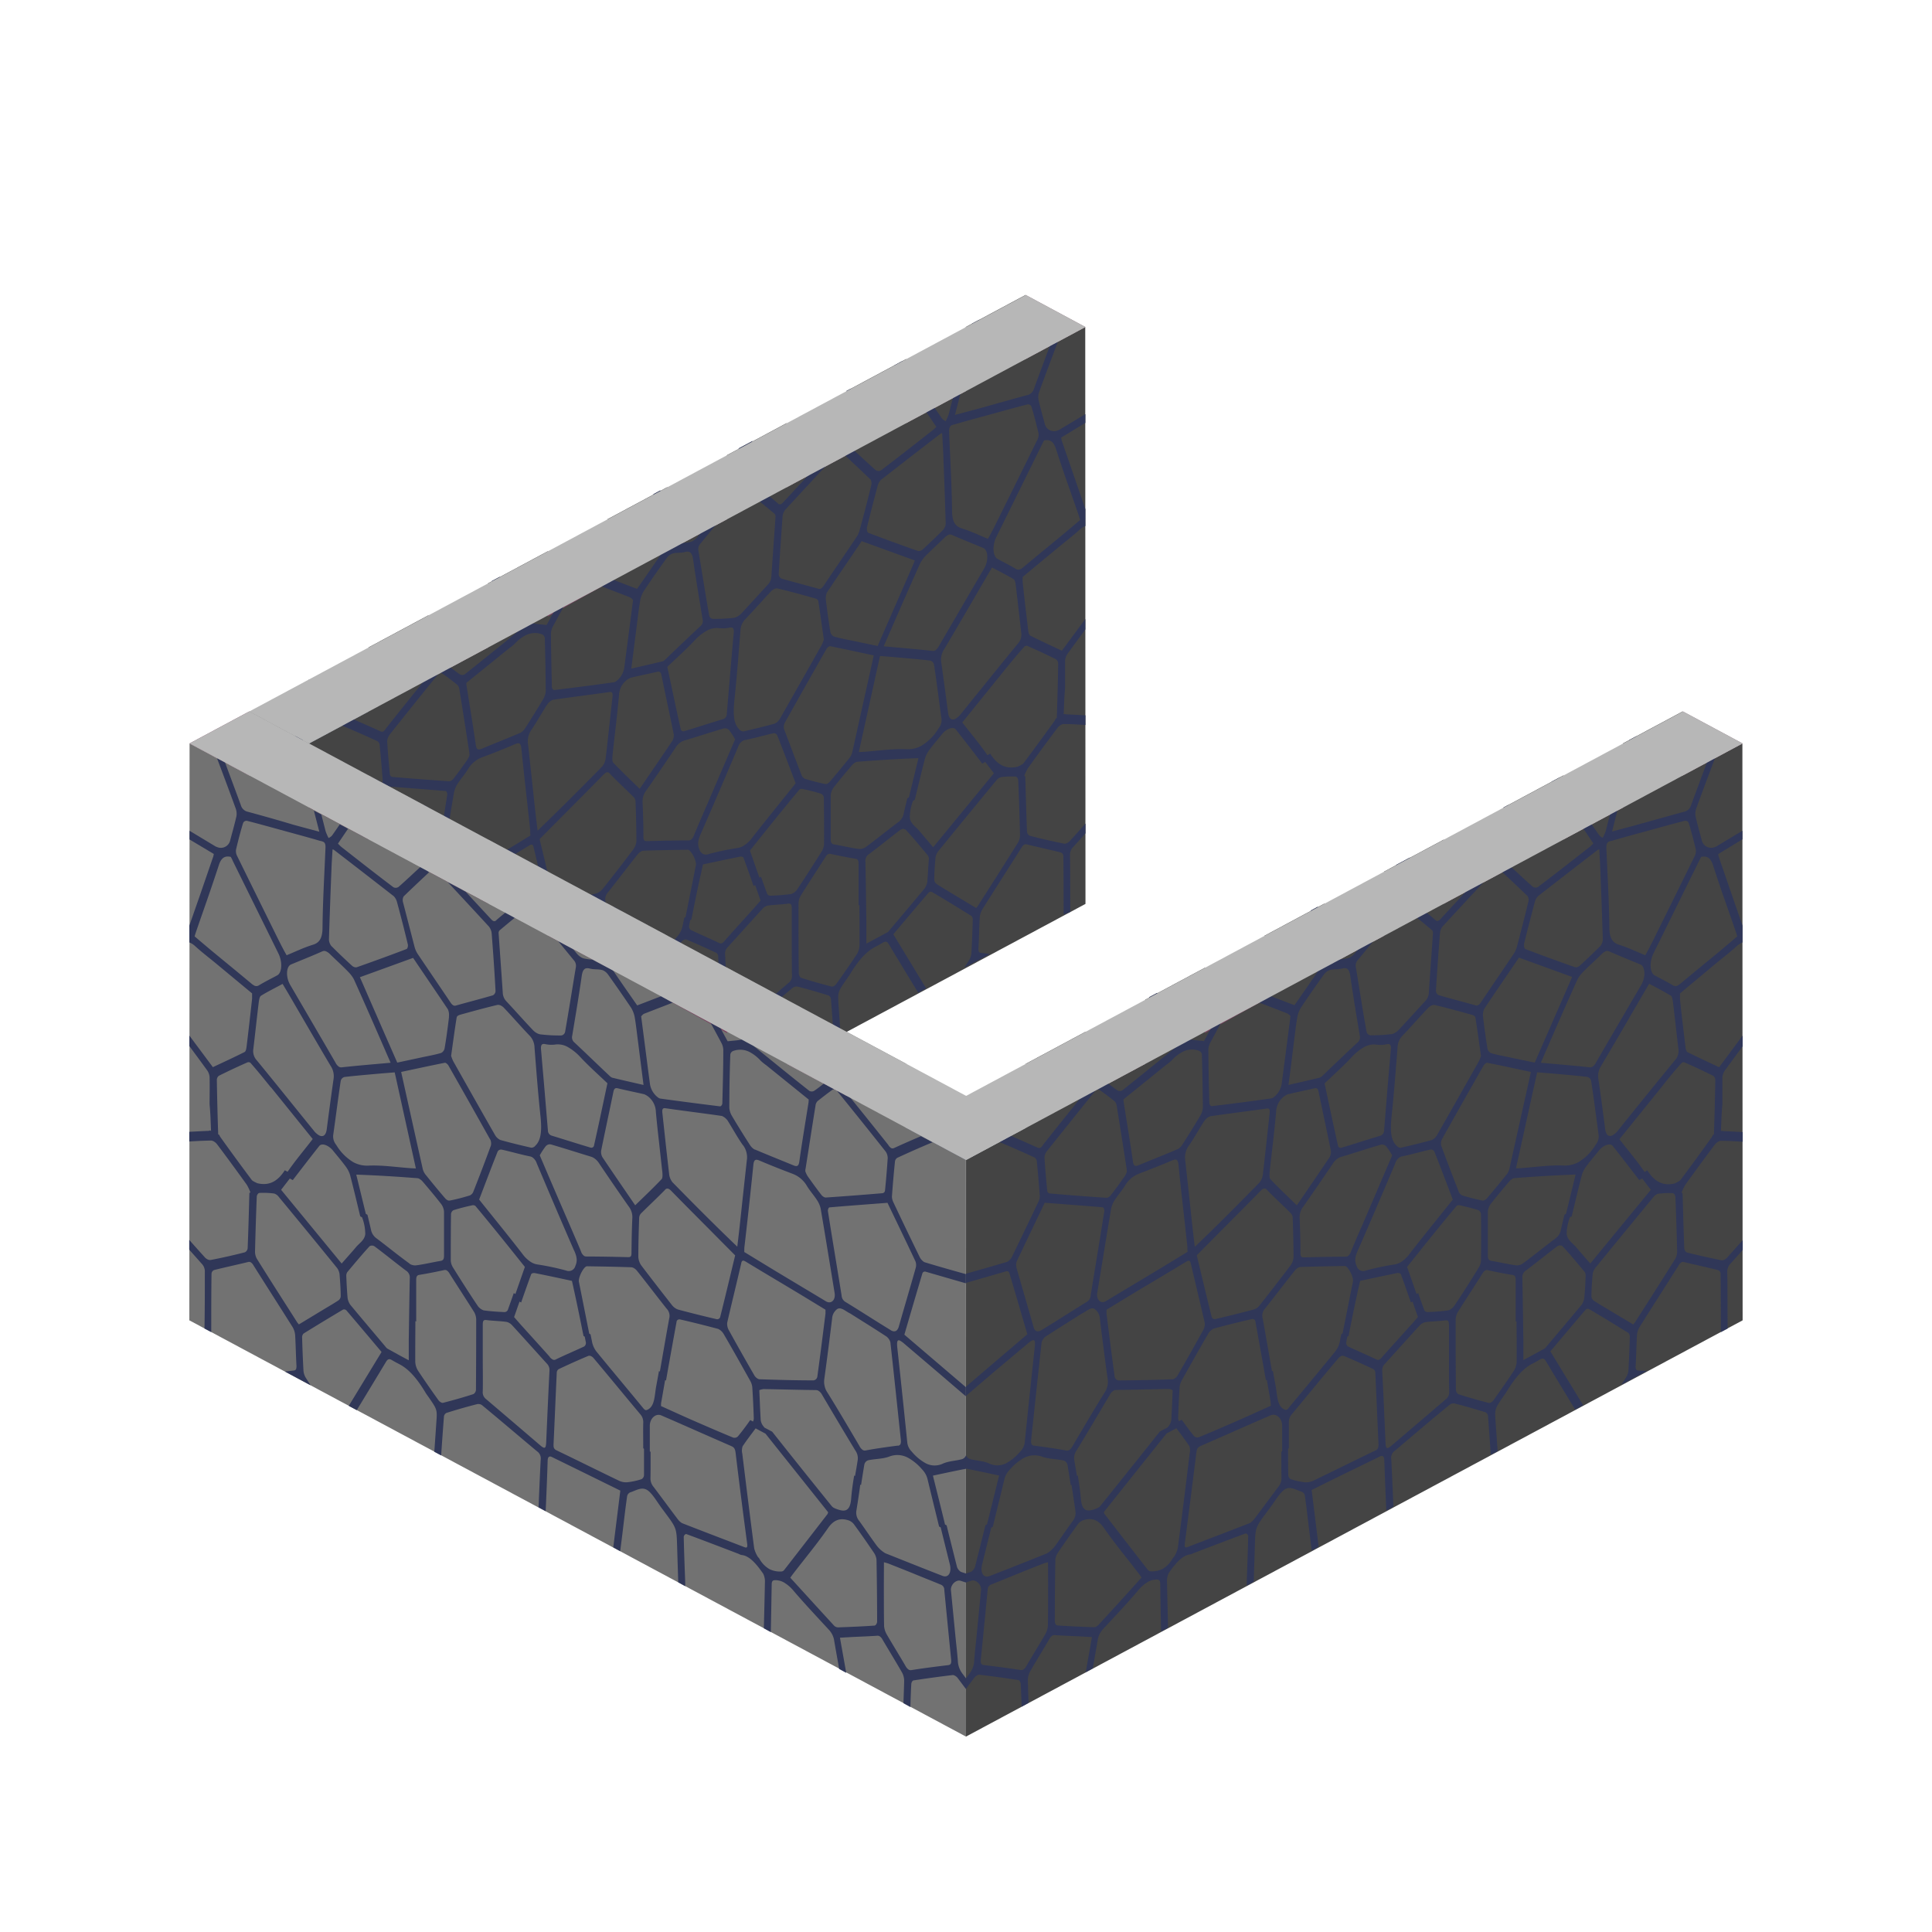 <svg id="Calque_1" data-name="Calque 1" xmlns="http://www.w3.org/2000/svg" viewBox="0 0 500 500"><defs><style>.cls-1{fill:#444;}.cls-2{fill:#78445f;}.cls-3{fill:#1a2748;}.cls-4{fill:#303758;}.cls-5{fill:#b7b7b7;}.cls-6{fill:#727272;}</style></defs><polygon class="cls-1" points="280.92 233.93 280.86 84.63 265.37 92.94 265.41 76.33 249.94 84.62 249.95 101.21 234.48 109.5 234.49 92.92 219.03 101.21 219.04 117.79 203.54 126.11 203.54 109.52 188.12 117.8 188.13 134.37 172.67 142.66 172.67 126.08 157.19 134.38 157.19 150.97 141.76 159.25 141.76 142.66 126.3 150.96 126.3 167.54 110.83 175.82 110.83 159.25 95.4 167.53 95.4 184.12 79.94 192.41 79.92 341.65 280.92 233.93"/><polygon class="cls-2" points="234.49 92.92 249.95 101.21 234.48 109.5 234.49 92.92"/><polygon class="cls-2" points="265.41 76.33 280.86 84.63 265.37 92.94 265.41 76.33"/><polygon class="cls-2" points="203.54 109.52 219.04 117.79 203.54 126.11 203.54 109.52"/><polygon class="cls-2" points="172.67 126.08 188.13 134.37 172.67 142.66 172.67 126.08"/><polygon class="cls-2" points="141.76 142.66 157.19 150.97 141.76 159.58 141.76 142.66"/><polygon class="cls-2" points="110.85 159.25 126.3 167.54 110.83 175.82 110.85 159.25"/><polygon class="cls-3" points="79.94 175.82 95.4 184.12 79.94 192.41 79.94 175.82"/><path class="cls-4" d="M220.3,100.53l-1.27.68v9.54c.37-3.16.7-6.31,1.12-9.49A5.27,5.27,0,0,1,220.3,100.53Z"/><path class="cls-4" d="M99.28,189.26a.87.87,0,0,1-.83,0q-3.45-1.57-6.93-3.07l-3,1.6q4.59,1.92,9.11,4a1.32,1.32,0,0,1,.63,1.06c.3,2.95.55,5.94.77,8.95a3.46,3.46,0,0,1-.35,1.47c-2.27,4.76-4.54,9.52-6.86,14.25a3.19,3.19,0,0,1-1.1,1.24l-.13.06c-3.55,1-7.09,2.06-10.68,3.08v2.38c3.45-1,6.92-2,10.38-3a.68.68,0,0,1,.83.34c.25.85.51,1.7.76,2.55h0c1.31,4.4,2.61,8.84,3.94,13.4L79.93,251.17v2.39l6.84-5.86,9.12-7.77a5.61,5.61,0,0,1,1-.73c.8-.43,1,.14.78,1.85q-1.32,12.18-2.56,24.33A3.91,3.91,0,0,1,94,267.84a12.77,12.77,0,0,1-3.42,2.92,4.92,4.92,0,0,1-4.64.22c-1.52-.69-3.34-.71-5-1.17a1.59,1.59,0,0,1-1-1v3.49c2.84.54,5.64,1.16,8.56,1.78q-1.58,6.38-3.13,12.64L85,287q-1.35,5.41-2.7,10.79a2.59,2.59,0,0,1-1,1.26l-1.35.43v2.33l1.42-.46c1.07-.33,2.54.85,2.51,2.32-.39,4-.82,8.36-1.24,12.72-.19,1.89-.41,3.8-.55,5.68a5.86,5.86,0,0,1-1.24,3.38l-.9,1.19v2.72l2.26-3a2.18,2.18,0,0,1,1.12-.69c3.41.4,6.81.87,10.18,1.39.32.05.61.54.64,1,.11,1.95.16,3.93.23,5.91l1.79-1c-.07-1.93-.14-3.85-.19-5.79a4.8,4.8,0,0,1,.51-2.17c1.65-2.9,3.4-5.71,5.08-8.58a2.18,2.18,0,0,1,.77-.87,1.23,1.23,0,0,1,.64-.12c2.23.15,4.48.24,6.73.35l2.88.17L110.93,325l1.83-1q.64-3.6,1.26-7.2a5.34,5.34,0,0,1,1.44-3c3-3.24,6.08-6.47,9-9.92a9.59,9.59,0,0,1,2.65-2.3,4.41,4.41,0,0,1,2.21-.56c.68,0,.9.25.91,1.17q.09,6.15.22,12.26l1.81-1c-.1-3.94-.2-7.88-.27-11.84a4.66,4.66,0,0,1,.43-2.28c1.29-1.81,2.63-3.56,4.16-4.38a3.81,3.81,0,0,1,1.52-.48,3.1,3.1,0,0,0,.68-.27c4.5-1.72,9-3.45,13.51-5.11.28-.1.72.35.7.72-.08,3.88-.24,7.79-.37,11.68,0,.36,0,.71,0,1.07l1.8-1c.1-3.11.21-6.21.3-9.32.13-4.7.13-4.7,3.15-8.76.19-.26.38-.53.58-.78,1.39-1.78,2.78-4.37,4.18-5.12s2.86.29,4.23.69a1.45,1.45,0,0,1,.82,1.16c.46,3.28.83,6.63,1.25,9.94.17,1.38.34,2.76.52,4.14l1.79-1c-.61-4.89-1.21-9.77-1.83-14.68,6-3,11.87-5.85,17.68-8.68.73-.36,1.1,0,1.13,1,.14,4.34.33,8.65.51,12.95l1.85-1c-.17-4.11-.35-8.22-.56-12.3a2.21,2.21,0,0,1,.94-2.18c4.62-3.92,9.23-7.88,14.3-12.06a1.75,1.75,0,0,1,1.15-.23c2.69.68,5.34,1.46,8,2.29a1.19,1.19,0,0,1,.65,1c.26,3.31.49,6.63.71,10l1.78-.95c-.18-2.52-.36-5-.53-7.55-.23-3.36-.21-3.37,2-6.59.28-.4.58-.79.84-1.21,1.93-3.22,4-5.87,6.57-7.22.39-.22.8-.4,2.23-1.24.6-.32,1-.12,1.37.51,2.51,4.2,5.05,8.36,7.59,12.53l2.06-1.11-8.49-14c3.11-3.68,6.09-7.23,9.11-10.75a.7.7,0,0,1,.19-.15.74.74,0,0,1,.67-.06c3.42,2,6.84,4.1,10.23,6.21a1.32,1.32,0,0,1,.36,1.08c-.08,2.83-.19,5.69-.35,8.56a4.17,4.17,0,0,1-.55,1.74l-1.28,2,6.62-3.54c-.76-.09-1.52-.19-2.28-.27-.55-.06-.74-.36-.69-1.22.16-2.67.18-5.29.34-8a5,5,0,0,1,.64-2c3.37-5.37,6.77-10.67,10.15-16a2.22,2.22,0,0,1,.72-.8.88.88,0,0,1,.66-.06c2.92.71,5.87,1.35,8.78,2.08a1,1,0,0,1,.69.94c.06,5,.06,10,.07,15.12L277,236c-.06-4.84,0-9.72-.09-14.57a2.93,2.93,0,0,1,.85-2.24q1.59-1.75,3.16-3.53v-2.53q-2,2.29-4.09,4.57a2.53,2.53,0,0,1-.58.44,1.41,1.41,0,0,1-.86.2c-3-.61-6-1.29-8.89-2.05a1.33,1.33,0,0,1-.72-1.2c-.19-4.7-.3-9.45-.44-14.18l-.26-.08a11.48,11.48,0,0,1,.93-2q3.81-5.33,7.73-10.53a2.71,2.71,0,0,1,.86-.72,1.37,1.37,0,0,1,.66-.2c1.9,0,3.78.12,5.65.25v-2.51c-1.64-.08-3.27-.18-4.92-.25a.71.71,0,0,1-.45-.13l-.27.15c.11-2.28.16-4.55.38-6.9,0-2.35,0-4.68,0-7.06a3.63,3.63,0,0,1,.6-1.7q2.31-3.16,4.63-6.32V160.2c-2,2.72-4,5.43-6.07,8.2-2.74-1.29-5.5-2.54-8.2-3.92-.32-.16-.46-.86-.52-1.42q-.75-6.13-1.42-12.34a12.91,12.91,0,0,1,0-1.41c3.1-2.57,6.19-5.14,9.27-7.68,1.84-1.53,3.71-2.94,5.51-4.59a4.38,4.38,0,0,1,1-.7,3,3,0,0,1,.45-.21v-4.35l-2.61-7.56h0q-1.77-5.14-3.55-10.3c0-.15-.06-.33-.13-.66l6.28-3.82v-2.26c-2.29,1.39-4.58,2.76-6.87,4.13l-.09,0a2.46,2.46,0,0,1-3.49-1.42c-.57-2.13-1.17-4.23-1.68-6.42a4.12,4.12,0,0,1,.16-2c1.59-4.37,3.23-8.74,4.88-13.09l-2.09,1.12c-1.37,3.69-2.76,7.37-4.11,11.07a2.41,2.41,0,0,1-1.47,1.61c-4.07,1.09-8.16,2.26-12.23,3.39-2.22.61-4.42,1.19-6.75,1.81.47-1.83.94-3.64,1.4-5.46l-1.92,1c-.37,1.44-.74,2.89-1.12,4.34a12.12,12.12,0,0,1-.77,1.75,3.23,3.23,0,0,1-.91-.65l-2-2.88-2.12,1.13,2.61,3.85a11.54,11.54,0,0,1-.94.89c-4.41,3.45-8.82,6.92-13.4,10.39a1.29,1.29,0,0,1-1.36-.08c-2.42-2.11-4.73-4.4-7.16-6.49a1.68,1.68,0,0,1-.43-.54v3.08l-.31.17c2.24,2.1,4.44,4.16,6.61,6.26a2,2,0,0,1,.15,1.45q-1.41,5.8-3,11.6a6.14,6.14,0,0,1-.8,1.79c-2.82,4.21-5.69,8.39-8.52,12.6a2.13,2.13,0,0,1-.7.73.89.89,0,0,1-.7.05c-3.17-.9-6.38-1.71-9.54-2.63a1.29,1.29,0,0,1-.69-1.22c.29-4.94.65-9.91,1-14.9a3.48,3.48,0,0,1,.67-1.66c3.55-3.85,7.1-7.68,10.69-11.53l-4.6,2.47-6.6,7.11a2.18,2.18,0,0,1-.53.45.65.65,0,0,1-.82-.15c-1.15-1-2.35-2-3.52-2.93s-3.1-1.66-3.75-3.42-.13-4.77-.21-7.18a4.06,4.06,0,0,1,.81-2.5,2.14,2.14,0,0,0,.13-.19l-3.73,2,.34.11c.57.18.79.62.77,1.52,0,1.93,0,3.86,0,5.74a3.41,3.41,0,0,1-.91,2.54l-3.27,4v2.61l4.84-5.92c2.59,2.13,5.1,4.19,7.6,6.27a1,1,0,0,1,.27.73c-.35,5.16-.74,10.34-1.08,15.5a3.29,3.29,0,0,1-1,2.22c-2.29,2.48-4.55,5-6.86,7.46a3.92,3.92,0,0,1-1,.73,2.56,2.56,0,0,1-.85.3,43.21,43.21,0,0,1-5.41.28,1.15,1.15,0,0,1-1-1c-.95-5.47-1.83-11-2.74-16.53a2.13,2.13,0,0,1,.55-2l4.1-5-3.87,2.08c-.36.43-.71.86-1.07,1.28a4,4,0,0,1-1.18,1,2.33,2.33,0,0,1-.71.27,16.9,16.9,0,0,1-2.3.31l-3.77,2v-8q-.81-3.84-1.61-7.69l-1.83,1c.9,4.39,1.81,8.77,2.68,13.19a3,3,0,0,1-.29,1.76c-2.16,3.22-4.37,6.36-6.6,9.57l-7.83-3V151l-1.38.74c2.46.95,4.93,1.89,7.38,2.85a3,3,0,0,1,.8.68c-.52,4.07-1,7.75-1.48,11.42-.26,2-.53,4-.79,6.06a5.37,5.37,0,0,1-2.25,3.65,1.78,1.78,0,0,1-.5.18q-7.71,1.08-15.37,2c-.28,0-.61-.4-.62-.8q-.18-6.89-.25-13.85a4.25,4.25,0,0,1,.5-1.78q1.4-2.59,2.81-5.19l-2.56,1.37c-.62,1.14-1.24,2.28-1.87,3.42-1.17-.14-2.31-.2-3.39-.4a1.93,1.93,0,0,1-1.23-.78c-2.53-3.74-5-7.52-7.52-11.3l-2.09,1.12c1,1.53,2,3,3,4.57,1.61,2.45,3.23,4.89,4.89,7.41a8,8,0,0,1-.69.75c-4.65,3.78-9.3,7.56-14.16,11.4a1.3,1.3,0,0,1-1.18.05c-.89-.57-1.7-1.26-2.55-1.89l-5.89,3.15v-.73q-5.42,6.67-10.78,13.44A3,3,0,0,1,99.28,189.26Zm-1.86,46.45c-1.19-4.19-2.41-8.35-3.61-12.53h0c-.28-1-.55-1.91-.82-2.86a2.77,2.77,0,0,1,.08-1.63c2.36-5,4.78-10,7.25-15.16,5.06.39,10,.76,15,1.19.24,0,.48.59.42,1q-.49,3.13-1,6.27h0q-1.26,7.75-2.53,15.49a2.09,2.09,0,0,1-1,1.72c-3.88,2.39-7.76,4.88-11.8,7.35C98.43,237,97.74,236.81,97.42,235.71Zm39.78-21.07c.05.45,0,.94.08,1.59-2.77,1.69-5.37,3.3-8,4.87-4.38,2.64-8.76,5.26-13.23,7.94-1.3.7-2.44-.42-2.14-2.2q1.29-7.93,2.6-15.86h0c.32-2,.65-3.95,1-5.93a6.46,6.46,0,0,1,.9-2.18c.83-1.29,1.83-2.39,2.63-3.69a7.29,7.29,0,0,1,2.83-2.78,8.73,8.73,0,0,1,1.08-.49c2.82-1,5.63-2.18,8.46-3.37,1-.43,1.39-.14,1.52,1.14q.36,3.52.73,7h0C136.18,205.36,136.7,210,137.2,214.64ZM154.86,231a2.57,2.57,0,0,1-.47.19q-5,1.34-9.95,2.48a.79.79,0,0,1-.91-.51c-1.32-5.26-2.57-10.57-3.88-16l6.3-6.34c3.4-3.43,6.81-6.83,10.19-10.3a3.18,3.18,0,0,1,.67-.55c.39-.21.69-.11,1,.24,2,2.09,4.14,4.05,6.19,6.1a1.64,1.64,0,0,1,.48,1.12c.12,3.37.21,6.75.23,10.18a4.42,4.42,0,0,1-.73,2.1q-3.95,5.25-8,10.34A4,4,0,0,1,154.86,231Zm2.69,18.49.23-.12c.34,1.91.67,3.82,1,5.73a9.73,9.73,0,0,1,.07,1c-2.86,1.29-5.57,2.53-8.28,3.72-3.43,1.5-6.86,3-10.28,4.39A1.2,1.2,0,0,1,139,264c-1.1-1.35-2.15-2.78-3.19-4.23l-.71.39a1.89,1.89,0,0,1-.21-.89q.14-4,.39-8a4.32,4.32,0,0,1,.53-1.64c2.28-4.08,4.57-8.15,6.91-12.19a3.27,3.27,0,0,1,1.4-1.25c3.29-.89,6.56-1.7,9.83-2.46a.76.76,0,0,1,.91.49Q156.21,241.81,157.55,249.46Zm-15.82-14.89a3.33,3.33,0,0,1-.35,1.82q-3.3,6-6.73,11.9a2.31,2.31,0,0,1-.86.81.83.83,0,0,1-.39.12c-4.69.17-9.37.27-14,.3a1.18,1.18,0,0,1-1-1c-.75-5.39-1.42-10.84-2.11-16.28,0-.26,0-.57,0-1l8.4-5.1c4.08-2.45,8.16-4.85,12.23-7.33l.18-.11c.58-.31.83-.17,1,.55C139.3,224.34,140.54,229.42,141.73,234.57ZM133.42,252c-.12,2.88-.21,5.32-.36,7.8a3.13,3.13,0,0,1-.6,1.41c-.12.16-.25.31-.37.46l-2,1.06q-7.68,9.66-15.4,19.26a2.07,2.07,0,0,1-.62.49,7,7,0,0,1-1.19.45c-2,.68-3-.1-3.23-2.85-.17-2.05-.46-4-.78-6l-.23.12c-.23-1.37-.47-2.73-.69-4.11a3.45,3.45,0,0,1,.6-2.48c2.9-4.77,5.75-9.58,8.6-14.4a2.83,2.83,0,0,1,1-1.1,1.34,1.34,0,0,1,.64-.15c4.55-.06,9.13-.19,13.69-.26A2.64,2.64,0,0,1,133.42,252ZM96.79,264.93c.91-8.43,1.77-16.84,2.71-25.28a3,3,0,0,1,1-1.47c3.28-2.12,6.56-4.16,9.45-6l.19-.1c.28-.15.55-.32.8-.47s.51-.32.74-.44c.63-.34,1.18-.49,1.72,0a3.26,3.26,0,0,1,1.19,2.35q.93,7.78,2,15.49a5.12,5.12,0,0,1-.87,3.77c-2.79,4.5-5.48,9.09-8.19,13.68a2.67,2.67,0,0,1-.91,1.09,1.06,1.06,0,0,1-.73.1c-2.75-.51-5.53-.9-8.33-1.26C96.9,266.3,96.69,265.89,96.79,264.93Zm4.39,38.51c0,3.19,0,6.38-.06,9.6a5.09,5.09,0,0,1-.61,2c-1.61,2.79-3.29,5.5-4.92,8.28a2.47,2.47,0,0,1-.86,1,1,1,0,0,1-.7.09c-3.13-.5-6.3-.9-9.47-1.28-.64-.07-.9-.4-.8-1.39q.92-9.06,1.78-18.11a1.35,1.35,0,0,1,.71-1.24,2.92,2.92,0,0,1,.36-.17c2.42-1,4.82-2,7.22-2.92q3-1.23,6.09-2.42a12.06,12.06,0,0,1,1.24-.38C101.17,299,101.19,301.19,101.18,303.44Zm-.4-9.12c-4.92,1.95-9.84,3.93-14.75,5.84-1.57.6-2.46-.87-1.93-3q1.17-4.77,2.36-9.54l.4-.22q1.53-6.15,3-12.29a5.24,5.24,0,0,1,1.35-2.44,13.17,13.17,0,0,1,3.58-3,5.7,5.7,0,0,1,4.86-.41c1.73.63,3.74.56,5.58.95a1.52,1.52,0,0,1,1,1.23c.29,1.71.56,3.44.82,5.18l.21-.11c.34,2.23.67,4.48,1,6.7a3.29,3.29,0,0,1-.74,2.71c-1.52,2.09-3,4.29-4.5,6.37A8,8,0,0,1,100.78,294.32Zm13.27,18.62a1.5,1.5,0,0,1-.36.26,1.44,1.44,0,0,1-.71.18c-3.15-.11-6.3-.24-9.41-.45-.33,0-.66-.58-.66-1.06,0-5.31.06-10.63.15-16a3.91,3.91,0,0,1,.62-1.72c1.71-2.52,3.45-5,5.23-7.45a3.12,3.12,0,0,1,1-.84,2.81,2.81,0,0,1,.46-.19c2.36-.76,4,.14,5.29,2.06,2.87,4.12,6,7.88,9,11.79.21.27.42.58.73,1C121.52,304.78,117.79,308.88,114.05,312.94Zm20.68-20a7.9,7.9,0,0,1-.84,2c-.11.23-.35.39-.49.62a7.11,7.11,0,0,1-2.6,2.7,6.23,6.23,0,0,1-3.1.62,1,1,0,0,1-.75-.44q-5.61-7.2-11.19-14.44a2.15,2.15,0,0,1-.16-.47l16.22-20.32,2.55-1.37c1.17,1.55,2.31,3.06,3.38,4.65a3.66,3.66,0,0,1,.06,1.93Q136.32,280.72,134.73,293Zm26.86-18.25a3.44,3.44,0,0,1-.82,2.32c-2.1,2.77-4.16,5.6-6.26,8.37a3.68,3.68,0,0,1-1.08,1l-.17.08c-5.34,2.08-10.67,4.1-16,6.16-.64.24-.82,0-.71-.88q1.53-11.81,3-23.58c.11-.93.35-1.32.88-1.6l.22-.11c4.86-2.11,9.72-4.26,14.59-6.4l3.51-1.53c1.46-.63,3,.76,3,2.69,0,2.21,0,4.41,0,6.62l-.2.11C161.56,270.23,161.53,272.5,161.59,274.73ZM163,257.06c-.26.14-.48.05-.79-.1-1.77-.9-1.69-3.7-2.11-5.93-.25-1.32-.49-2.64-.73-4l-.22.12c-.82-4.59-1.6-9.21-2.44-13.78a2.67,2.67,0,0,1,.67-2.48c2.57-3.24,5.1-6.57,7.67-9.81a3.2,3.2,0,0,1,.88-.73,1.51,1.51,0,0,1,.58-.19c3.85-.14,7.67-.19,11.5-.25.72,0,2.12,2.44,2.12,3.86-.13.61-.29,1.45-.46,2.3q-1.12,5.64-2.26,11.28l-.32.18c-.15.7-.29,1.41-.44,2.11a5.91,5.91,0,0,1-1,2.27c-4,4.91-8,9.72-12.05,14.61A2.12,2.12,0,0,1,163,257.06Zm19.43-47.53c-.95,2.22-1.92,4.42-2.84,6.66a2.2,2.2,0,0,1-.85,1.18,1.13,1.13,0,0,1-.54.13c-3.6,0-7.22.09-10.84.18-.57,0-.83-.18-.84-1,0-3.08-.09-6.14-.23-9.15a4.61,4.61,0,0,1,1-3q3.81-5.46,7.55-11.05a4.42,4.42,0,0,1,1.6-1.56,3.29,3.29,0,0,1,.61-.26c3.42-1,6.85-2.16,10.26-3.14a1.44,1.44,0,0,1,1.41.46,18.15,18.15,0,0,1,1.53,2.36ZM191,193.37a3,3,0,0,1,1.21-1.64,2.39,2.39,0,0,1,.57-.2c2.42-.48,4.88-1.21,7.3-1.74a.94.94,0,0,1,1.06.49c1.61,4.06,3.16,8.19,4.78,12.44-3.81,4.76-7.54,9.33-11.19,14a8.08,8.08,0,0,1-2.46,2.27,4.58,4.58,0,0,1-1.49.49,64.4,64.4,0,0,0-7.36,1.55,1.76,1.76,0,0,1-2.4-1.17c-.52-1.2-.47-2.22.28-3.94C184.59,208.45,187.8,200.91,191,193.37Zm-5.15,74.3-.14.07c-5.29,2.54-10.59,5.19-15.88,7.72a4.14,4.14,0,0,1-2.23.4,18.07,18.07,0,0,1-3.62-.78,1.26,1.26,0,0,1-.64-1.14c-.08-2.22-.05-4.49-.06-6.74l.21-.11c0-2.21,0-4.44,0-6.62a3.08,3.08,0,0,1,.83-2.26c4-4.83,8-9.72,12.08-14.53a1.6,1.6,0,0,1,.47-.38,1.07,1.07,0,0,1,.8-.14c2.59,1.08,5.16,2.24,7.7,3.43a1.1,1.1,0,0,1,.5.92c.29,6.16.54,12.35.83,18.52C186.7,266.91,186.53,267.31,185.85,267.67Zm1.08-23.61a.85.85,0,0,1-.79,0c-2.44-1.18-4.95-2.23-7.39-3.4a1.12,1.12,0,0,1-.41-1.07c.09-.48.19-1,.28-1.45l.31-.17c.9-4.55,1.83-9.11,3-14.26,3.22-.68,6.37-1.37,9.51-2,.39-.08.93,0,1,.33.88,2.39,1.73,4.81,2.59,7.26l.41-.23c.47,1.33.93,2.66,1.4,4-.72.83-1.39,1.6-2.07,2.36-2.37,2.63-4.77,5.26-7.13,7.92A3.08,3.08,0,0,1,186.93,244.06Zm17.16,10.3c-4.69,4-9.37,8-14.06,12a5.1,5.1,0,0,1-.69.5c-.61.33-.78-.06-.84-1.25-.26-6.17-.53-12.35-.84-18.49a2.33,2.33,0,0,1,.68-2c3-3.29,6-6.65,9-9.93a2.85,2.85,0,0,1,.78-.61,2.05,2.05,0,0,1,.71-.24c1.73-.22,3.42-.25,5.14-.47.7-.08.95.21.94,1.16,0,2.92,0,5.8,0,8.69s0,5.8.05,8.66A2.17,2.17,0,0,1,204.09,254.36Zm2.18-24.12a3.18,3.18,0,0,1-1.49,1.13,52.54,52.54,0,0,1-5.25.43,1,1,0,0,1-1-.49c-.53-1.46-1.06-2.93-1.58-4.41l-.42.22q-1.22-3.45-2.44-7c4.2-5.26,8.3-10.39,12.82-15.81a1.14,1.14,0,0,1,.7-.15c1.68.36,3.33.76,4.95,1.28a1.27,1.27,0,0,1,.65,1.13q.09,6,.05,12h0a4,4,0,0,1-.57,1.73C210.58,223.63,208.45,227,206.27,230.24Zm16.16,14.52a4.71,4.71,0,0,1-.65,2.15c-1.74,2.64-3.55,5.23-5.37,7.77a2.06,2.06,0,0,1-.61.52.92.92,0,0,1-.56.13c-2.65-.68-5.28-1.43-7.86-2.26-.36-.11-.66-.73-.66-1.29q-.09-9-.06-18.08a4,4,0,0,1,.55-1.87c2.1-3.37,4.27-6.66,6.39-10a2.12,2.12,0,0,1,.71-.78A1,1,0,0,1,215,221c2.13.46,4.27.89,6.44,1.25.58.1.77.49.76,1.33,0,3.59,0,7.16,0,10.74l.21-.12C222.43,237.69,222.48,241.2,222.43,244.76Zm-.21-25.06c-2.16-.28-4.23-.81-6.36-1.16-.6-.1-.86-.42-.87-1.32,0-3.81,0-7.61,0-11.44a4,4,0,0,1,.72-1.93c1.57-2,3.18-3.94,4.82-5.85a3,3,0,0,1,1.17-.84c5.21-.41,10.4-.75,16-.95-.7,2.87-1.4,5.77-2.11,8.67-.12.5-.24,1-.37,1.5l-.4.22c-.32,1.28-.63,2.55-.92,3.83a3.54,3.54,0,0,1-1.41,2.33c-2.72,2-5.41,4.25-8.59,6.57A2.89,2.89,0,0,1,222.22,219.7ZM243.66,186a3.33,3.33,0,0,1-.79,2.53,12.85,12.85,0,0,1-4.45,4.5,7.38,7.38,0,0,1-3.92.86c-3.58-.15-7.37.43-11.07.69l-1.17.05c1.83-8.28,3.63-16.47,5.49-24.86,1.22.1,2.31.17,3.39.27,3.2.29,6.41.54,9.59.92a1.35,1.35,0,0,1,1,1.12C242.45,176.67,243,181.35,243.66,186Zm.71-18c3.7-6.23,7.34-12.53,11-18.81.41-.72.84-1.43,1.36-2.32,1.93,1,3.8,1.95,5.58,3,.36.22.5,1,.58,1.66.49,4,.92,8.06,1.4,12.07a3.53,3.53,0,0,1-.94,3.06c-4.91,6-9.78,12.06-14.66,18.09a5.11,5.11,0,0,1-1.39,1.26c-1,.54-1.74,0-1.94-1.58-.58-4.38-1.16-8.76-1.78-13.11A4.76,4.76,0,0,1,244.37,168ZM240,228.17a3.93,3.93,0,0,1-.74,1.79c-3,3.61-6,7.16-9,10.71a2.45,2.45,0,0,1-.52.57c-1.07.59-2.15,1.17-3.26,1.76l-2.26,1.22c0-1.76,0-3.62,0-5.47-.08-5.25-.14-10.51-.25-15.76a2.07,2.07,0,0,1,1-2c2.68-2,5.34-4.18,8-6.19l.15-.09a1.16,1.16,0,0,1,1.26,0c2,2.15,3.84,4.4,5.73,6.65a1.66,1.66,0,0,1,.28,1C240.23,224.31,240.14,226.23,240,228.17Zm-1.57-12.53c-.16-.19-.32-.37-.48-.57-.88-1.11-2.29-1.84-2.5-3.44a12.45,12.45,0,0,1,.84-4.38l.46-.26c.86-3.53,1.69-7.08,2.62-10.62a7.21,7.21,0,0,1,1.13-2.27c1.09-1.46,2.25-2.82,3.38-4.2a4.31,4.31,0,0,1,1.34-1.12c.84-.45,1.7-.52,2.14,0,2.29,2.9,4.56,5.85,6.85,8.84l.77-.42,2.24,2.92L241.5,219.27ZM263.5,218c-3.45,5.51-6.94,11-10.42,16.44a5.51,5.51,0,0,1-.46.56l-6.31-3.81c-1.31-.79-2.63-1.56-3.91-2.41a1.4,1.4,0,0,1-.61-1.1c0-1.87.15-3.8.32-5.74a3.47,3.47,0,0,1,.62-1.53q7.59-9.33,15.22-18.57a2.45,2.45,0,0,1,.67-.54,1.76,1.76,0,0,1,.6-.2,19.78,19.78,0,0,1,3.59-.12c.34,0,.69.51.71,1,.2,4.7.34,9.43.46,14.17A3.92,3.92,0,0,1,263.5,218Zm1.68-50.72a.89.89,0,0,1,.69-.13c2.51,1.1,5,2.27,7.45,3.49a1.43,1.43,0,0,1,.54,1.17q-.12,7-.36,14l-.27.14a3.37,3.37,0,0,1-.38.71q-3.93,5.46-7.92,10.81c-.2.27-.47.44-1.56.95-3.16.74-5.31-.55-7.11-3.37l-.72.39c-2-2.94-4.28-5.58-6.5-8.47l10.78-13.34C261.44,171.65,263.06,169.61,265.18,167.28Zm5-53.28c1.7-.4,2.53.43,3.09,2.14,1,3.07,2,6.09,3.07,9.1h0c.93,2.67,1.87,5.33,2.79,8,.13.38.24.78.41,1.33-1.67,1.42-3.27,2.77-4.87,4.1-3.27,2.71-6.56,5.37-9.82,8.12a3.51,3.51,0,0,1-.64.44,1.21,1.21,0,0,1-1.32,0c-1.53-.93-3.14-1.72-4.71-2.58-1.27-.69-1.42-3.47-.34-5.66.86-1.73,1.71-3.46,2.57-5.2h0l9.11-18.47Zm-23.95-3.93a4.46,4.46,0,0,1,.85-.25c2.6-.77,5.19-1.46,7.78-2.17,3.71-1,7.41-2.07,11.1-3a.94.94,0,0,1,1,.65c.67,2.19,1.25,4.47,1.8,6.77a2.81,2.81,0,0,1-.2,1.56q-5.28,10.74-10.59,21.45h0c-.69,1.39-1.37,2.78-2.29,4.37-1.08-.44-2.16-.92-3.26-1.39h0c-1.13-.48-2.29-.93-3.47-1.3-1.71-.52-2.53-1.68-2.56-4.48-.08-7-.5-13.85-.77-20.76C245.65,110.62,245.92,110.25,246.25,110.07Zm-.9,28.4a1.1,1.1,0,0,1,1-.05c1,.44,2,.86,3,1.28h0c1.71.71,3.42,1.4,5.13,2.12,1.3.53,1.41,3.29.25,5.28q-5.88,10.07-11.73,20.12a3,3,0,0,1-.94,1.11,1.21,1.21,0,0,1-.72.12c-4.13-.45-8.29-.79-12.62-1.19l1.37-3.14c2.61-6,5.19-11.93,8.13-18.45h0a9,9,0,0,1,1.29-1.76c1.66-1.68,3.38-3.21,5.05-4.86A3.18,3.18,0,0,1,245.35,138.47Zm-21-1.85c.9-3.65,1.85-7.3,2.82-10.94a3.52,3.52,0,0,1,.83-1.49c5.14-4,10.29-8,15.51-12l.34-.12c.09,1.75.21,3.49.28,5.26.23,6,.46,12.09.64,18.16a2.91,2.91,0,0,1-.6,1.57c-1.77,1.79-3.57,3.5-5.37,5.15a2.27,2.27,0,0,1-.32.22,1.34,1.34,0,0,1-.92.16c-4.31-1.53-8.6-3.09-12.87-4.71C224.46,137.74,224.27,137.05,224.37,136.62ZM214,153.36c2.95-4.46,6-8.85,9-13.31l13.76,5L236,146.9h0l-8.87,20.28-6.41-1.34c-1.65-.35-3.31-.63-4.9-1.11a1.66,1.66,0,0,1-.94-1.31q-.39-2.37-.72-4.8h0c-.14-1.09-.28-2.18-.41-3.28A3.75,3.75,0,0,1,214,153.36ZM213.86,168a2.12,2.12,0,0,1,.72-.71.38.38,0,0,1,.23-.06c3.75.75,7.48,1.56,11.32,2.39-1.88,8.49-3.73,16.83-5.59,25.16a3.86,3.86,0,0,1-.72,1.41c-1.69,2.09-3.39,4.16-5.12,6.19a1.58,1.58,0,0,1-.48.37,1,1,0,0,1-.64.16c-1.77-.38-3.52-.81-5.23-1.35a1.7,1.7,0,0,1-.94-1.06c-1.54-3.93-3-7.88-4.52-11.88a2.52,2.52,0,0,1,.22-1.58Q208.44,177.52,213.86,168Zm-23.75,12.75c.34-3.27.63-6.51.89-9.74h0c.21-2.57.41-5.14.62-7.71a4.46,4.46,0,0,1,1.3-3.09c2.26-2.34,4.43-4.88,6.68-7.23a2.38,2.38,0,0,1,.62-.46,1.56,1.56,0,0,1,1-.23c3.25.77,6.46,1.66,9.67,2.56.35.1.82.31.89.73.21,1.3.4,2.62.59,4h0c.28,1.92.55,3.9.84,5.94a10.58,10.58,0,0,1-.57,1.43q-5.42,9.62-10.86,19.17a3.08,3.08,0,0,1-1.31,1.16c-2.66.73-5.32,1.38-8,2a1.33,1.33,0,0,1-1.05-.42C189.64,187.24,189.75,184.17,190.11,180.78Zm-3.78-18.18a7.68,7.68,0,0,0,2.55-.15c.84-.14,1.15.25,1,1.45q-.36,4-.71,8.1h0l-1.08,12.83a1.36,1.36,0,0,1-.93,1.31c-3.38,1-6.76,2.13-10.14,3.13a.71.71,0,0,1-.84-.47c-.65-2.91-1.28-5.85-1.91-8.81h0q-.78-3.66-1.57-7.38c2.35-2.25,4.69-4.31,6.9-6.66a13.47,13.47,0,0,1,3.3-2.69A5.23,5.23,0,0,1,186.33,162.6Zm-21.51-.88c.27-2.07.49-4.13.85-6.21a7.07,7.07,0,0,1,.94-2.51c1.93-2.91,3.92-5.76,5.94-8.55a3.55,3.55,0,0,1,1.12-1,2.55,2.55,0,0,1,.51-.2c1.06-.25,2-.08,3.12-.37,1.35-.35,1.86.36,2.09,2,.74,5.2,1.6,10.3,2.45,15.42a1.74,1.74,0,0,1-.65,1.84c-3,2.81-6,5.67-8.94,8.5a2.76,2.76,0,0,1-.59.47,1.08,1.08,0,0,1-.18.07c-2.69.65-5.35,1.25-8.1,1.88C163.88,169.14,164.34,165.43,164.82,161.72ZM159.36,188h0c.3-2.66.59-5.33.83-8a5.26,5.26,0,0,1,1.71-3.76,4.52,4.52,0,0,1,1.31-.84c2.28-.54,4.54-1,6.83-1.53.7-.17,1,.12,1.15.89.42,2.07.85,4.12,1.28,6.18h0c.64,3,1.28,6.05,1.9,9.11a2.87,2.87,0,0,1-.34,1.64c-2.76,4.12-5.56,8.19-8.48,12.46-2.35-2.3-4.65-4.46-6.85-6.78-.3-.31-.23-1.35-.16-2.12C158.8,192.87,159.08,190.44,159.36,188Zm-17.74-5.69a3.5,3.5,0,0,1,1.49-1.21c4.88-.71,9.74-1.3,14.62-2,.8-.12.88.37.78,1.31q-.48,4.29-.94,8.56h0c-.27,2.44-.54,4.88-.83,7.32a4.14,4.14,0,0,1-.82,2c-5.41,5.52-10.83,10.95-16.8,16.7-.2-1.78-.42-3.5-.61-5.22-.36-3.32-.71-6.64-1.07-9.95h0c-.26-2.38-.51-4.76-.78-7.13a5.26,5.26,0,0,1,1-4C139.06,186.61,140.27,184.37,141.62,182.32Zm-20.92-5.59,11-8.89a14,14,0,0,0,1.44-1.15,10.37,10.37,0,0,1,2.65-2.14,5.28,5.28,0,0,1,4.49-.38,1.18,1.18,0,0,1,.71,1c.14,4.55.22,9.11.25,13.71a4.71,4.71,0,0,1-.62,2q-2.3,3.85-4.71,7.59a3.74,3.74,0,0,1-1.18,1.17l-.11.05c-3.32,1.4-6.63,2.71-9.93,4.09-.89.36-1.38.31-1.55-.94-.74-5.21-1.61-10.32-2.41-15.47A3.48,3.48,0,0,1,120.7,176.73Zm-20,13.57q6.29-7.91,12.61-15.71a1,1,0,0,1,.32-.26.81.81,0,0,1,.72-.09c1.36.92,2.67,1.93,4,3a1.88,1.88,0,0,1,.53,1.13q1.32,8.17,2.58,16.38c0,.14,0,.28.06.69a6.53,6.53,0,0,1-.55,1.17c-1.18,1.68-2.38,3.35-3.62,4.95a1.9,1.9,0,0,1-.6.49,1.07,1.07,0,0,1-.53.15q-7.36-.49-14.68-1.12a.79.79,0,0,1-.64-.69c-.28-2.81-.52-5.66-.7-8.54A2.89,2.89,0,0,1,100.74,190.3Z"/><path class="cls-4" d="M251.57,83.75c-.54,2.11-1.09,4.23-1.63,6.35v6.38q1.78-6.9,3.54-13.76Z"/><path class="cls-4" d="M234.49,94.75l-.9-1.35-2.11,1.14,3,4.44Z"/><polygon class="cls-5" points="280.93 84.63 80.01 192.41 64.53 184.12 265.48 76.34 280.93 84.63"/><polygon class="cls-1" points="450.99 341.7 450.93 192.4 435.44 200.71 435.48 184.11 420 192.4 420.01 208.99 404.55 217.27 404.56 200.69 389.1 208.99 389.11 225.57 373.61 233.88 373.61 217.3 358.19 225.57 358.19 242.15 342.73 250.44 342.73 233.85 327.26 242.16 327.26 258.74 311.83 267.02 311.83 250.44 296.37 258.73 296.37 275.31 280.9 283.59 280.9 267.03 265.46 275.31 265.46 291.89 250.01 300.18 249.99 449.43 450.99 341.7"/><polygon class="cls-2" points="404.56 200.69 420.01 208.99 404.55 217.27 404.56 200.69"/><polygon class="cls-2" points="435.48 184.11 450.93 192.4 435.44 200.71 435.48 184.11"/><polygon class="cls-2" points="373.61 217.3 389.11 225.57 373.61 233.88 373.61 217.3"/><polygon class="cls-2" points="342.73 233.85 358.19 242.15 342.73 250.44 342.73 233.85"/><polygon class="cls-2" points="311.83 250.44 327.26 258.74 311.83 267.36 311.83 250.44"/><polygon class="cls-2" points="280.92 267.02 296.37 275.31 280.9 283.59 280.92 267.02"/><polygon class="cls-3" points="250.01 283.6 265.46 291.89 250.01 300.18 250.01 283.6"/><path class="cls-4" d="M390.37,208.3l-1.27.69v9.54c.37-3.17.7-6.32,1.12-9.5A5.58,5.58,0,0,1,390.37,208.3Z"/><path class="cls-4" d="M269.35,297a.87.87,0,0,1-.83,0c-2.3-1-4.61-2.06-6.93-3.06l-3,1.59c3.06,1.28,6.09,2.63,9.1,4a1.34,1.34,0,0,1,.64,1.07c.3,2.94.55,5.93.77,8.95a3.37,3.37,0,0,1-.36,1.47q-3.39,7.14-6.85,14.25a3.24,3.24,0,0,1-1.1,1.23l-.13.06c-3.55,1.06-7.1,2.07-10.69,3.08v2.38c3.46-1,6.93-2,10.39-3a.69.69,0,0,1,.83.34c.25.85.51,1.7.76,2.56h0c1.31,4.4,2.6,8.84,3.93,13.39-5.32,4.54-10.57,9-15.91,13.59v2.38l6.84-5.86L266,347.7a6.18,6.18,0,0,1,1-.73c.8-.43,1,.15.77,1.86q-1.32,12.18-2.55,24.32a3.93,3.93,0,0,1-1.15,2.47,12.93,12.93,0,0,1-3.42,2.92,4.94,4.94,0,0,1-4.64.22c-1.53-.7-3.34-.71-5-1.17a1.62,1.62,0,0,1-1-1v3.5c2.84.53,5.64,1.16,8.56,1.77-1.05,4.26-2.09,8.46-3.13,12.65l-.41.21c-.89,3.61-1.79,7.2-2.7,10.8a2.49,2.49,0,0,1-1,1.25l-1.35.44v2.32l1.42-.45c1.06-.34,2.54.84,2.51,2.32-.39,4-.82,8.35-1.24,12.71-.19,1.89-.42,3.81-.55,5.69a5.81,5.81,0,0,1-1.24,3.37l-.91,1.2v2.72c.75-1,1.5-2,2.26-3a2.2,2.2,0,0,1,1.11-.69c3.42.41,6.81.87,10.19,1.39.32.05.61.55.63,1,.11,1.94.17,3.93.24,5.9l1.79-1c-.07-1.92-.14-3.85-.19-5.78a4.89,4.89,0,0,1,.5-2.17c1.66-2.9,3.41-5.72,5.09-8.59a2.14,2.14,0,0,1,.77-.86,1,1,0,0,1,.63-.12c2.24.15,4.49.23,6.73.34l2.88.17c-.54,3.06-1.08,6.08-1.62,9.09l1.82-1c.43-2.4.86-4.8,1.27-7.19a5.36,5.36,0,0,1,1.43-3c3-3.25,6.09-6.48,9-9.92a9.82,9.82,0,0,1,2.65-2.31,4.5,4.5,0,0,1,2.2-.56c.68,0,.91.26.92,1.17q.09,6.15.22,12.27l1.81-1c-.1-3.94-.2-7.88-.27-11.83a4.63,4.63,0,0,1,.43-2.28c1.28-1.82,2.62-3.57,4.16-4.39a3.79,3.79,0,0,1,1.52-.47,3.16,3.16,0,0,0,.68-.28c4.5-1.72,9-3.45,13.5-5.11.28-.1.72.35.71.73-.08,3.87-.24,7.78-.37,11.68,0,.35,0,.71,0,1.06l1.8-1,.3-9.31c.13-4.71.13-4.71,3.14-8.76l.58-.78c1.39-1.79,2.79-4.38,4.19-5.13s2.85.29,4.22.7a1.4,1.4,0,0,1,.83,1.15c.46,3.28.83,6.63,1.24,9.95.18,1.38.35,2.75.52,4.13l1.79-1c-.6-4.89-1.21-9.76-1.82-14.68,6-3,11.86-5.84,17.68-8.68.73-.36,1.1,0,1.13,1,.14,4.34.33,8.65.51,13l1.84-1q-.24-6.17-.55-12.29a2.24,2.24,0,0,1,.93-2.19c4.63-3.91,9.24-7.87,14.31-12a1.7,1.7,0,0,1,1.15-.23c2.68.68,5.34,1.46,8,2.28a1.21,1.21,0,0,1,.65,1c.25,3.31.49,6.64.71,10l1.78-.95q-.27-3.76-.53-7.55c-.23-3.35-.22-3.36,2-6.59.28-.4.58-.78.83-1.21,1.94-3.21,4-5.86,6.57-7.22.4-.21.81-.39,2.24-1.23.6-.32,1-.12,1.37.5,2.51,4.2,5.05,8.37,7.58,12.54l2.07-1.11-8.49-13.95c3.11-3.68,6.09-7.24,9.11-10.76a.7.7,0,0,1,.19-.15.81.81,0,0,1,.67-.06c3.42,2,6.84,4.1,10.23,6.21a1.42,1.42,0,0,1,.36,1.09c-.08,2.83-.19,5.68-.35,8.55a4.12,4.12,0,0,1-.55,1.74c-.43.68-.86,1.35-1.28,2l6.61-3.55L424,354.7c-.55-.06-.75-.35-.7-1.22.17-2.67.19-5.29.35-8a5,5,0,0,1,.64-2c3.37-5.37,6.77-10.67,10.15-16a2.06,2.06,0,0,1,.72-.8.87.87,0,0,1,.66-.06c2.92.71,5.87,1.34,8.78,2.07a1.06,1.06,0,0,1,.69.95c.06,5,.06,10,.07,15.11l1.75-.93c-.06-4.84,0-9.73-.09-14.57a2.91,2.91,0,0,1,.85-2.24q1.59-1.75,3.15-3.53v-2.54c-1.36,1.53-2.72,3.06-4.08,4.57a2.32,2.32,0,0,1-.58.45,1.49,1.49,0,0,1-.86.2c-3-.61-6-1.29-8.89-2a1.34,1.34,0,0,1-.72-1.2c-.19-4.7-.31-9.45-.44-14.18l-.27-.09a13.11,13.11,0,0,1,.93-2c2.55-3.54,5.13-7.07,7.74-10.53a2.63,2.63,0,0,1,.85-.71,1.55,1.55,0,0,1,.67-.21c1.9,0,3.78.12,5.64.25v-2.51c-1.64-.08-3.27-.18-4.92-.24a.86.86,0,0,1-.45-.13l-.27.15c.11-2.29.15-4.55.38-6.91,0-2.34,0-4.68,0-7.06a3.69,3.69,0,0,1,.61-1.7q2.31-3.17,4.63-6.31V268l-6.07,8.2c-2.74-1.29-5.5-2.55-8.21-3.92-.32-.16-.45-.86-.52-1.43-.49-4.09-1-8.21-1.42-12.33,0-.4,0-.86,0-1.41L444,249.4c1.85-1.52,3.71-2.94,5.51-4.58a5.13,5.13,0,0,1,1-.71,3,3,0,0,1,.45-.2v-4.36L448.34,232h0q-1.77-5.16-3.55-10.31a6,6,0,0,1-.13-.65l6.28-3.83V215l-6.87,4.13-.09,0a2.48,2.48,0,0,1-3.5-1.42c-.56-2.14-1.17-4.24-1.67-6.43a4.12,4.12,0,0,1,.16-2c1.59-4.37,3.23-8.73,4.88-13.09l-2.1,1.12c-1.36,3.69-2.75,7.38-4.1,11.08a2.39,2.39,0,0,1-1.48,1.6c-4.06,1.1-8.15,2.26-12.23,3.39-2.21.61-4.42,1.19-6.74,1.82.47-1.83.93-3.65,1.4-5.47l-1.92,1c-.37,1.45-.74,2.9-1.12,4.35a12.62,12.62,0,0,1-.77,1.75,2.84,2.84,0,0,1-.91-.66l-2-2.88-2.12,1.14,2.6,3.85c-.38.37-.65.67-.93.89-4.41,3.45-8.82,6.92-13.4,10.38a1.28,1.28,0,0,1-1.37-.08c-2.41-2.1-4.72-4.39-7.15-6.48a1.78,1.78,0,0,1-.44-.55v3.09l-.3.16c2.24,2.1,4.44,4.16,6.61,6.26a2,2,0,0,1,.15,1.46q-1.41,5.79-2.95,11.6a6.26,6.26,0,0,1-.8,1.79c-2.83,4.21-5.69,8.39-8.52,12.6a2.34,2.34,0,0,1-.7.73.91.91,0,0,1-.71.05c-3.17-.9-6.37-1.71-9.53-2.64a1.28,1.28,0,0,1-.7-1.21c.3-4.94.66-9.92,1.05-14.91a3.39,3.39,0,0,1,.67-1.65c3.55-3.85,7.1-7.68,10.69-11.54l-4.61,2.47-6.59,7.11a2,2,0,0,1-.53.45.63.63,0,0,1-.82-.15c-1.15-1-2.35-2-3.53-2.93s-3.09-1.65-3.74-3.41-.14-4.77-.21-7.19a4,4,0,0,1,.81-2.49l.13-.2-3.74,2,.35.11c.57.17.79.61.77,1.52,0,1.93,0,3.85,0,5.73a3.4,3.4,0,0,1-.92,2.55l-3.26,3.94v2.61l4.85-5.92c2.59,2.14,5.1,4.19,7.6,6.28a.94.94,0,0,1,.27.73c-.35,5.16-.74,10.34-1.08,15.49a3.31,3.31,0,0,1-1,2.23c-2.29,2.47-4.56,5-6.87,7.45a3.53,3.53,0,0,1-1,.74,2.52,2.52,0,0,1-.85.29,41.42,41.42,0,0,1-5.41.29,1.17,1.17,0,0,1-1-1c-1-5.48-1.83-11-2.74-16.54a2.13,2.13,0,0,1,.55-2c1.37-1.65,2.73-3.32,4.1-5l-3.88,2.08-1.06,1.28a4.41,4.41,0,0,1-1.18,1,3.17,3.17,0,0,1-.71.27,17.06,17.06,0,0,1-2.3.3l-3.78,2v-8c-.53-2.55-1.07-5.12-1.6-7.68l-1.83,1c.9,4.39,1.81,8.77,2.68,13.18a3.1,3.1,0,0,1-.29,1.77c-2.16,3.21-4.38,6.36-6.6,9.56-2.63-1-5.23-2-7.83-3v1.54l-1.38.74c2.46.95,4.93,1.9,7.38,2.86a2.94,2.94,0,0,1,.8.67c-.52,4.08-1,7.75-1.48,11.43-.26,2-.53,4-.79,6.05a5.38,5.38,0,0,1-2.25,3.65,1.49,1.49,0,0,1-.51.18q-7.69,1.1-15.36,2c-.28,0-.61-.41-.62-.8-.12-4.6-.21-9.21-.25-13.86a4.17,4.17,0,0,1,.5-1.77q1.4-2.61,2.81-5.19l-2.57,1.37-1.86,3.41c-1.17-.13-2.31-.19-3.4-.4a1.89,1.89,0,0,1-1.22-.78c-2.53-3.73-5-7.51-7.52-11.3l-2.09,1.12c1,1.53,2,3.05,3,4.57,1.61,2.45,3.23,4.9,4.89,7.41a7,7,0,0,1-.69.75c-4.65,3.78-9.3,7.57-14.16,11.41a1.27,1.27,0,0,1-1.18,0c-.89-.56-1.7-1.26-2.55-1.89l-5.89,3.15v-.73q-5.41,6.67-10.78,13.44A3,3,0,0,1,269.35,297Zm-1.86,46.44c-1.19-4.19-2.41-8.35-3.62-12.53h0l-.81-2.85a2.72,2.72,0,0,1,.08-1.64c2.36-5,4.77-10,7.24-15.15,5.07.39,10,.75,15,1.18.24,0,.48.6.42,1-.34,2.09-.67,4.18-1,6.27h0c-.84,5.16-1.7,10.33-2.53,15.49a2.06,2.06,0,0,1-1,1.71c-3.88,2.39-7.76,4.89-11.8,7.36C268.5,344.78,267.81,344.58,267.49,343.48Zm39.78-21.06c.05.45,0,.94.08,1.58-2.77,1.7-5.37,3.3-8,4.87-4.38,2.65-8.77,5.26-13.23,7.95-1.3.69-2.44-.43-2.15-2.21q1.31-7.92,2.6-15.85h0q.5-3,1-5.94a6.55,6.55,0,0,1,.9-2.18c.83-1.28,1.83-2.39,2.63-3.69a7.36,7.36,0,0,1,2.83-2.78,10.43,10.43,0,0,1,1.08-.48c2.81-1.06,5.63-2.18,8.46-3.38,1-.42,1.39-.14,1.52,1.15.23,2.35.48,4.69.73,7h0C306.25,313.13,306.77,317.77,307.27,322.42Zm17.66,16.32a2.65,2.65,0,0,1-.47.2q-5,1.33-9.95,2.48a.8.8,0,0,1-.91-.51c-1.32-5.26-2.58-10.58-3.88-16,2.14-2.16,4.22-4.25,6.29-6.35,3.41-3.43,6.82-6.83,10.2-10.3a3,3,0,0,1,.66-.54.77.77,0,0,1,1,.24c2,2.08,4.15,4,6.2,6.09a1.74,1.74,0,0,1,.48,1.13c.12,3.37.21,6.75.22,10.17a4.37,4.37,0,0,1-.72,2.11q-4,5.25-8,10.34A3.76,3.76,0,0,1,324.93,338.74Zm2.69,18.5.23-.13q.5,2.86,1,5.73c0,.26,0,.55.07,1-2.86,1.28-5.57,2.53-8.29,3.72-3.42,1.49-6.85,3-10.27,4.39a1.23,1.23,0,0,1-1.35-.26c-1.11-1.35-2.15-2.79-3.19-4.23l-.71.38a1.83,1.83,0,0,1-.21-.89c.09-2.64.21-5.29.39-8a4.37,4.37,0,0,1,.53-1.64c2.28-4.08,4.57-8.15,6.91-12.18a3.31,3.31,0,0,1,1.39-1.26q4.94-1.33,9.84-2.45a.76.76,0,0,1,.91.48Q326.27,349.58,327.62,357.24Zm-15.83-14.89a3.18,3.18,0,0,1-.34,1.81c-2.21,4-4.44,8-6.73,11.91a2.36,2.36,0,0,1-.86.8.85.85,0,0,1-.39.13c-4.7.16-9.37.27-14,.29a1.16,1.16,0,0,1-1-1c-.75-5.4-1.42-10.85-2.11-16.29,0-.26,0-.56,0-1,2.83-1.72,5.62-3.43,8.4-5.1,4.08-2.45,8.15-4.85,12.23-7.34l.18-.1c.58-.31.83-.17,1,.54C309.37,332.12,310.61,337.2,311.79,342.35Zm-8.3,17.44c-.12,2.88-.21,5.32-.36,7.81a3.35,3.35,0,0,1-.6,1.41c-.12.15-.25.3-.37.46l-2,1.06q-7.68,9.66-15.4,19.25a2.2,2.2,0,0,1-.62.49,7,7,0,0,1-1.19.45c-2,.68-3-.09-3.23-2.84-.17-2.05-.46-4-.79-6l-.22.12c-.23-1.36-.47-2.72-.69-4.1a3.46,3.46,0,0,1,.6-2.49c2.9-4.77,5.75-9.58,8.6-14.39a2.68,2.68,0,0,1,1-1.1,1.48,1.48,0,0,1,.64-.16c4.55-.05,9.13-.19,13.69-.26A2.94,2.94,0,0,1,303.49,359.79Zm-36.63,12.92c.9-8.43,1.77-16.85,2.71-25.28a3,3,0,0,1,1-1.47c3.28-2.13,6.56-4.16,9.45-6l.19-.09c.28-.15.55-.32.8-.48s.5-.31.74-.44c.63-.34,1.18-.48,1.72,0a3.26,3.26,0,0,1,1.18,2.36c.63,5.19,1.28,10.36,2,15.49a5,5,0,0,1-.86,3.76c-2.79,4.5-5.48,9.1-8.19,13.69a2.75,2.75,0,0,1-.92,1.09,1.08,1.08,0,0,1-.72.09c-2.75-.5-5.54-.9-8.33-1.25C267,374.07,266.76,373.67,266.86,372.71Zm4.39,38.5c0,3.2,0,6.38-.06,9.6a5.09,5.09,0,0,1-.61,2.06c-1.61,2.78-3.3,5.5-4.92,8.27a2.47,2.47,0,0,1-.86,1,1.07,1.07,0,0,1-.7.1c-3.13-.5-6.3-.9-9.47-1.28-.64-.07-.9-.41-.8-1.39q.91-9.07,1.78-18.12a1.37,1.37,0,0,1,.71-1.24l.36-.16,7.22-2.93c2-.82,4.06-1.62,6.09-2.42.43-.17.87-.26,1.24-.37C271.24,406.73,271.26,409,271.25,411.21Zm-.4-9.12c-4.92,2-9.84,3.93-14.76,5.84-1.56.61-2.45-.87-1.92-3q1.17-4.77,2.36-9.54l.4-.21q1.51-6.15,3-12.29a5.32,5.32,0,0,1,1.35-2.45,13.33,13.33,0,0,1,3.57-3,5.76,5.76,0,0,1,4.87-.41c1.72.64,3.74.57,5.57,1a1.51,1.51,0,0,1,1,1.23c.28,1.71.56,3.44.82,5.17l.2-.11c.34,2.24.68,4.48,1,6.7a3.31,3.31,0,0,1-.74,2.72c-1.52,2.09-3,4.29-4.5,6.37A7.94,7.94,0,0,1,270.85,402.09Zm13.26,18.62a1.14,1.14,0,0,1-.35.27,1.44,1.44,0,0,1-.71.18c-3.16-.11-6.3-.24-9.42-.46-.32,0-.65-.57-.65-1.06,0-5.3.06-10.63.15-16a3.87,3.87,0,0,1,.62-1.71c1.71-2.53,3.45-5,5.22-7.45a3.13,3.13,0,0,1,1-.84,2.81,2.81,0,0,1,.46-.19c2.36-.76,3.95.13,5.29,2.06,2.87,4.12,6,7.87,9,11.79.21.27.42.57.72,1C291.59,412.55,287.86,416.66,284.11,420.71Zm20.69-19.95a8.06,8.06,0,0,1-.84,2c-.11.24-.36.4-.49.62a7,7,0,0,1-2.6,2.7,6.12,6.12,0,0,1-3.1.62,1,1,0,0,1-.75-.43q-5.61-7.2-11.19-14.44a2.38,2.38,0,0,1-.16-.47q8.07-10.12,16.22-20.33l2.55-1.37c1.16,1.56,2.31,3.06,3.38,4.65a3.7,3.7,0,0,1,.06,1.94Q306.4,388.49,304.8,400.76Zm26.85-18.26a3.35,3.35,0,0,1-.81,2.32c-2.1,2.78-4.16,5.61-6.26,8.37a3.75,3.75,0,0,1-1.09,1l-.17.07c-5.33,2.09-10.66,4.11-16,6.16-.63.25-.81,0-.7-.88q1.53-11.81,3-23.57c.11-.93.35-1.32.88-1.6l.22-.11c4.86-2.12,9.72-4.27,14.59-6.41l3.51-1.52c1.46-.64,3,.76,3,2.69,0,2.21,0,4.41,0,6.61l-.2.11C331.63,378,331.6,380.27,331.65,382.5Zm1.4-17.67c-.27.15-.48.06-.79-.09-1.78-.91-1.69-3.7-2.11-5.94-.25-1.31-.49-2.63-.73-4l-.23.13c-.81-4.59-1.59-9.21-2.43-13.78a2.65,2.65,0,0,1,.67-2.49c2.57-3.24,5.09-6.57,7.67-9.8a3.07,3.07,0,0,1,.88-.74,1.33,1.33,0,0,1,.58-.18c3.84-.14,7.67-.2,11.49-.26.72,0,2.13,2.44,2.12,3.86-.12.62-.29,1.46-.45,2.3-.76,3.76-1.5,7.52-2.26,11.29l-.32.17c-.15.71-.29,1.41-.44,2.12a6.06,6.06,0,0,1-1.05,2.27c-4,4.9-8,9.72-12.06,14.6A1.81,1.81,0,0,1,333.05,364.83Zm19.42-47.52c-1,2.21-1.91,4.42-2.84,6.65a2.26,2.26,0,0,1-.84,1.19,1.13,1.13,0,0,1-.54.13c-3.61,0-7.23.08-10.85.17-.56,0-.83-.18-.84-1,0-3.07-.08-6.14-.22-9.14a4.58,4.58,0,0,1,1-3.06q3.81-5.46,7.55-11a4.52,4.52,0,0,1,1.59-1.57,3.35,3.35,0,0,1,.62-.25c3.42-1,6.85-2.16,10.26-3.14a1.43,1.43,0,0,1,1.41.46A19.11,19.11,0,0,1,360.3,299Zm8.6-16.17a3,3,0,0,1,1.21-1.63,2,2,0,0,1,.57-.2c2.42-.49,4.87-1.21,7.29-1.75a1,1,0,0,1,1.07.5c1.61,4.06,3.16,8.18,4.78,12.43-3.81,4.76-7.54,9.34-11.2,14.05a7.9,7.9,0,0,1-2.45,2.26,4.36,4.36,0,0,1-1.49.49,67.35,67.35,0,0,0-7.37,1.56,1.76,1.76,0,0,1-2.39-1.18c-.53-1.2-.48-2.21.28-3.93C354.66,316.22,357.87,308.68,361.07,301.14Zm-5.15,74.3a.61.61,0,0,1-.14.07c-5.3,2.54-10.59,5.19-15.88,7.73a4.25,4.25,0,0,1-2.23.4,17.65,17.65,0,0,1-3.63-.79,1.26,1.26,0,0,1-.63-1.14c-.08-2.21-.05-4.48-.06-6.74l.2-.11c0-2.2,0-4.43,0-6.61a3.11,3.11,0,0,1,.83-2.27c4-4.82,8-9.71,12.08-14.53a1.43,1.43,0,0,1,.47-.37,1,1,0,0,1,.8-.15c2.59,1.08,5.16,2.24,7.7,3.44a1.12,1.12,0,0,1,.5.91c.29,6.16.54,12.35.83,18.52C356.77,374.69,356.59,375.08,355.92,375.44ZM357,351.83a.82.82,0,0,1-.79,0c-2.45-1.18-4.95-2.23-7.39-3.39a1.12,1.12,0,0,1-.41-1.07c.09-.49.19-1,.28-1.46l.31-.16c.9-4.56,1.82-9.12,3-14.27,3.22-.68,6.37-1.36,9.51-2,.39-.07.93,0,1.05.33.88,2.39,1.73,4.81,2.58,7.26l.42-.22c.47,1.33.93,2.66,1.4,4-.72.83-1.39,1.6-2.07,2.35-2.37,2.64-4.77,5.26-7.13,7.92A2.7,2.7,0,0,1,357,351.83Zm17.16,10.31q-7,6-14.06,12a4.53,4.53,0,0,1-.69.51c-.61.32-.78-.07-.84-1.25-.27-6.18-.53-12.35-.85-18.5a2.36,2.36,0,0,1,.69-1.94c3-3.3,6-6.66,9-9.93a3,3,0,0,1,.79-.61,2.33,2.33,0,0,1,.71-.25c1.73-.22,3.42-.25,5.14-.46.7-.08.95.2.94,1.16,0,2.91,0,5.79,0,8.68s0,5.8.05,8.66A2.2,2.2,0,0,1,374.16,362.14ZM376.34,338a3.22,3.22,0,0,1-1.5,1.12c-1.76.25-3.51.36-5.24.44a1,1,0,0,1-1-.49c-.54-1.47-1.06-2.94-1.58-4.42l-.42.23-2.45-7c4.21-5.26,8.3-10.4,12.83-15.81a1.09,1.09,0,0,1,.7-.16c1.68.36,3.33.77,4.94,1.28a1.27,1.27,0,0,1,.66,1.14c.06,4,.06,7.95,0,11.95h0a3.76,3.76,0,0,1-.56,1.72C380.65,331.4,378.52,334.74,376.34,338Zm16.16,14.52a4.76,4.76,0,0,1-.65,2.14c-1.75,2.65-3.55,5.23-5.38,7.78a1.76,1.76,0,0,1-.6.51.86.86,0,0,1-.56.13c-2.65-.68-5.28-1.42-7.87-2.26a1.41,1.41,0,0,1-.65-1.28q-.09-9-.06-18.09a4.14,4.14,0,0,1,.54-1.87c2.11-3.36,4.28-6.65,6.39-10a2.21,2.21,0,0,1,.72-.78.88.88,0,0,1,.68-.07c2.12.46,4.27.89,6.43,1.24.59.1.78.49.77,1.34,0,3.58,0,7.15,0,10.73l.21-.11C392.5,345.47,392.55,349,392.5,352.54Zm-.22-25.07c-2.15-.28-4.23-.8-6.35-1.15-.6-.1-.87-.43-.87-1.32,0-3.82,0-7.61,0-11.45a4.05,4.05,0,0,1,.71-1.92c1.58-2,3.19-3.94,4.82-5.85a3.07,3.07,0,0,1,1.18-.85c5.21-.41,10.4-.74,16-.94-.7,2.87-1.41,5.77-2.11,8.66-.12.5-.25,1-.37,1.51l-.4.21c-.32,1.28-.63,2.56-.92,3.83a3.55,3.55,0,0,1-1.41,2.33c-2.72,2-5.41,4.26-8.59,6.57A2.75,2.75,0,0,1,392.28,327.47Zm21.45-33.71a3.4,3.4,0,0,1-.79,2.54,12.81,12.81,0,0,1-4.45,4.49,7.49,7.49,0,0,1-3.92.87c-3.58-.16-7.37.43-11.07.68l-1.17.05c1.83-8.27,3.63-16.47,5.49-24.86l3.39.27c3.2.29,6.41.55,9.59.92a1.36,1.36,0,0,1,1,1.12C412.52,284.45,413.09,289.13,413.73,293.76Zm.71-18c3.7-6.24,7.34-12.54,11-18.82.41-.72.84-1.42,1.36-2.32,1.93,1,3.8,2,5.58,3.06.36.21.5,1,.58,1.66.49,4,.92,8,1.4,12.06a3.54,3.54,0,0,1-.94,3.07c-4.91,6-9.78,12-14.66,18.09a4.89,4.89,0,0,1-1.39,1.25c-1,.54-1.74,0-1.95-1.57-.57-4.38-1.15-8.77-1.78-13.11A4.72,4.72,0,0,1,414.44,275.77ZM410,335.94a3.86,3.86,0,0,1-.74,1.8c-3,3.61-6,7.15-9,10.71a2.6,2.6,0,0,1-.52.56l-3.26,1.77L394.24,352c0-1.76,0-3.62,0-5.46-.08-5.26-.15-10.52-.25-15.76a2.06,2.06,0,0,1,.95-2c2.68-2,5.34-4.18,8-6.18l.16-.1a1.15,1.15,0,0,1,1.26,0c2,2.14,3.84,4.4,5.73,6.65a1.65,1.65,0,0,1,.28,1C410.3,332.09,410.21,334,410,335.94Zm-1.56-12.52c-.16-.19-.33-.38-.48-.57-.88-1.11-2.29-1.84-2.5-3.45a12.45,12.45,0,0,1,.83-4.38l.47-.25c.86-3.54,1.69-7.08,2.61-10.63a7.18,7.18,0,0,1,1.14-2.26c1.08-1.46,2.25-2.82,3.37-4.21a4.58,4.58,0,0,1,1.35-1.11c.83-.45,1.7-.53,2.14,0,2.29,2.9,4.56,5.84,6.85,8.83L425,305l2.24,2.92L411.57,327C410.5,325.81,409.48,324.61,408.45,323.42Zm25.12,2.36c-3.45,5.51-6.94,11-10.43,16.44-.11.17-.25.31-.45.56L416.38,339c-1.31-.79-2.64-1.55-3.92-2.4a1.4,1.4,0,0,1-.6-1.1c0-1.88.15-3.8.32-5.74a3.51,3.51,0,0,1,.62-1.54q7.59-9.31,15.22-18.56a2.16,2.16,0,0,1,.67-.54,1.42,1.42,0,0,1,.6-.2,20.68,20.68,0,0,1,3.59-.13c.33,0,.69.51.71,1,.2,4.69.34,9.42.46,14.17A4,4,0,0,1,433.57,325.78Zm1.68-50.73a.91.91,0,0,1,.68-.12c2.51,1.1,5,2.27,7.46,3.49a1.4,1.4,0,0,1,.54,1.16q-.12,7-.36,14l-.27.15a3.79,3.79,0,0,1-.38.7Q439,299.92,435,305.27c-.21.28-.47.45-1.57,1-3.15.75-5.3-.55-7.1-3.36l-.72.39c-2-2.94-4.28-5.58-6.5-8.47l10.78-13.35C431.51,279.42,433.13,277.38,435.25,275.05Zm5-53.28c1.7-.39,2.53.44,3.09,2.15,1,3.06,2,6.09,3.07,9.1h0l2.79,8c.13.38.24.77.41,1.32-1.68,1.42-3.27,2.78-4.87,4.11-3.28,2.7-6.56,5.37-9.82,8.11a4.22,4.22,0,0,1-.64.45,1.19,1.19,0,0,1-1.32,0c-1.53-.93-3.14-1.72-4.71-2.57-1.28-.69-1.42-3.48-.34-5.66l2.56-5.2h0l9.11-18.47Zm-23.95-3.93a3.78,3.78,0,0,1,.85-.24c2.6-.77,5.19-1.47,7.78-2.18,3.7-1,7.41-2.06,11.1-3a.94.94,0,0,1,1.05.65c.67,2.19,1.25,4.46,1.8,6.76a2.88,2.88,0,0,1-.2,1.56q-5.28,10.74-10.59,21.46h0c-.69,1.39-1.37,2.77-2.29,4.37-1.08-.44-2.16-.93-3.26-1.39h0c-1.14-.48-2.29-.94-3.47-1.31-1.71-.52-2.54-1.68-2.56-4.48-.08-7-.5-13.85-.78-20.76C415.72,218.39,416,218,416.32,217.84Zm-.9,28.41a1.13,1.13,0,0,1,1-.06c1,.44,2,.87,3,1.29h0l5.12,2.11c1.31.54,1.42,3.3.26,5.28-3.92,6.71-7.84,13.4-11.74,20.13a2.67,2.67,0,0,1-.94,1.1,1.17,1.17,0,0,1-.71.12c-4.13-.45-8.29-.79-12.62-1.18l1.37-3.15c2.61-6,5.19-11.92,8.13-18.44h0a8.71,8.71,0,0,1,1.29-1.76c1.66-1.69,3.38-3.21,5.05-4.86A2.93,2.93,0,0,1,415.42,246.25Zm-21-1.85c.89-3.65,1.85-7.3,2.82-11a3.42,3.42,0,0,1,.83-1.48c5.14-4,10.29-8,15.5-12,.09-.05.2-.06.35-.12.09,1.75.21,3.48.28,5.25.23,6.05.46,12.1.64,18.17a3,3,0,0,1-.6,1.57c-1.77,1.78-3.57,3.49-5.38,5.14a1.21,1.21,0,0,1-.32.22,1.26,1.26,0,0,1-.91.16c-4.31-1.52-8.6-3.08-12.87-4.71C394.53,245.52,394.34,244.83,394.44,244.4ZM384.1,261.13c2.95-4.46,6-8.85,9-13.3l13.77,5c-.26.61-.53,1.21-.79,1.82h0L397.19,275l-6.42-1.34c-1.64-.35-3.3-.64-4.9-1.11a1.68,1.68,0,0,1-.93-1.31c-.27-1.58-.5-3.19-.72-4.81h0c-.14-1.08-.28-2.17-.41-3.27A3.69,3.69,0,0,1,384.1,261.13Zm-.17,14.68a2,2,0,0,1,.72-.71.3.3,0,0,1,.22-.06c3.76.74,7.48,1.56,11.33,2.38-1.89,8.5-3.73,16.83-5.59,25.16a4,4,0,0,1-.72,1.41c-1.69,2.1-3.39,4.17-5.12,6.19a1.79,1.79,0,0,1-.48.38,1,1,0,0,1-.64.15c-1.77-.38-3.52-.81-5.24-1.34a1.76,1.76,0,0,1-.93-1.07q-2.31-5.88-4.52-11.87a2.6,2.6,0,0,1,.21-1.59Q378.51,285.3,383.93,275.81Zm-23.75,12.74c.34-3.26.62-6.5.89-9.74h0c.21-2.57.41-5.13.62-7.7A4.47,4.47,0,0,1,363,268c2.25-2.34,4.43-4.88,6.68-7.23a2.51,2.51,0,0,1,.61-.46,1.58,1.58,0,0,1,1-.22c3.25.77,6.46,1.66,9.67,2.55.35.11.82.31.88.74.21,1.3.41,2.61.6,3.95h0c.28,1.93.55,3.9.84,5.94a9.62,9.62,0,0,1-.58,1.44q-5.4,9.6-10.86,19.17a3.05,3.05,0,0,1-1.3,1.16c-2.66.73-5.32,1.37-8,2a1.33,1.33,0,0,1-1-.43C359.7,295,359.82,291.94,360.18,288.55Zm-3.78-18.18a7.67,7.67,0,0,0,2.55-.14c.83-.14,1.14.24,1,1.44q-.36,4.05-.71,8.1h0L358.2,292.6a1.4,1.4,0,0,1-.93,1.32c-3.38,1-6.77,2.12-10.14,3.12a.7.7,0,0,1-.84-.46c-.65-2.92-1.28-5.85-1.92-8.81h0l-1.57-7.39c2.35-2.24,4.68-4.3,6.9-6.66A13.47,13.47,0,0,1,353,271,5.23,5.23,0,0,1,356.4,270.37Zm-21.51-.88c.27-2.06.49-4.12.85-6.21a7,7,0,0,1,.94-2.5q2.9-4.36,5.94-8.56a3.4,3.4,0,0,1,1.12-1,1.73,1.73,0,0,1,.51-.2c1.06-.26,2.05-.08,3.12-.37,1.35-.36,1.86.35,2.09,1.94.74,5.2,1.6,10.31,2.45,15.42a1.76,1.76,0,0,1-.65,1.85c-3,2.8-6,5.67-8.94,8.49a3.55,3.55,0,0,1-.59.48l-.19.07c-2.68.65-5.35,1.25-8.09,1.88C334,276.91,334.41,273.2,334.89,269.49Zm-5.46,26.3h0c.3-2.67.59-5.33.83-8a5.29,5.29,0,0,1,1.7-3.75,4.34,4.34,0,0,1,1.32-.84c2.28-.55,4.54-1,6.83-1.53.7-.18,1,.11,1.14.89l1.29,6.17h0c.64,3,1.28,6.06,1.9,9.11a2.84,2.84,0,0,1-.34,1.64c-2.76,4.12-5.56,8.19-8.48,12.46-2.35-2.29-4.65-4.45-6.85-6.77-.3-.31-.23-1.36-.16-2.13C328.87,300.64,329.15,298.21,329.43,295.79Zm-17.74-5.7a3.48,3.48,0,0,1,1.49-1.2c4.88-.72,9.74-1.3,14.62-2,.8-.12.88.37.77,1.31l-.93,8.56h0c-.27,2.43-.54,4.87-.83,7.32A4.14,4.14,0,0,1,326,306c-5.4,5.51-10.82,11-16.79,16.69-.21-1.78-.42-3.49-.61-5.22-.36-3.31-.71-6.63-1.07-9.95h0l-.78-7.13a5.25,5.25,0,0,1,1-4C309.13,294.38,310.34,292.14,311.69,290.09Zm-20.93-5.58,11-8.89a12.83,12.83,0,0,0,1.44-1.16,10.37,10.37,0,0,1,2.65-2.14,5.31,5.31,0,0,1,4.49-.37,1.17,1.17,0,0,1,.71,1q.19,6.82.25,13.72a4.65,4.65,0,0,1-.63,2c-1.53,2.58-3.1,5.1-4.7,7.6a3.77,3.77,0,0,1-1.19,1.17l-.1,0c-3.32,1.41-6.63,2.72-9.94,4.09-.88.37-1.37.31-1.54-.94-.74-5.21-1.61-10.32-2.41-15.47A4.09,4.09,0,0,1,290.76,284.51Zm-19.95,13.57q6.29-7.9,12.61-15.72a1,1,0,0,1,.32-.25.81.81,0,0,1,.72-.09c1.36.91,2.67,1.92,4,3a1.89,1.89,0,0,1,.54,1.14q1.32,8.16,2.58,16.38c0,.13,0,.28.06.68a6.58,6.58,0,0,1-.55,1.18c-1.19,1.68-2.39,3.35-3.62,4.94a2,2,0,0,1-.6.49,1,1,0,0,1-.53.16q-7.37-.49-14.68-1.12a.79.79,0,0,1-.64-.69q-.42-4.22-.71-8.54A3,3,0,0,1,270.81,298.08Z"/><path class="cls-4" d="M421.64,191.52c-.54,2.12-1.09,4.24-1.63,6.35v6.39q1.78-6.91,3.54-13.76Z"/><path class="cls-4" d="M404.56,202.52l-.9-1.34-2.12,1.13,3,4.45Z"/><polygon class="cls-6" points="49 341.7 49.06 192.4 64.55 200.71 64.52 184.11 79.99 192.4 79.98 208.99 95.44 217.27 95.43 200.69 110.9 208.99 110.89 225.57 126.39 233.88 126.39 217.3 141.8 225.57 141.8 242.15 157.26 250.44 157.26 233.85 172.73 242.16 172.73 258.74 188.17 267.02 188.17 250.44 203.62 258.73 203.62 275.31 219.09 283.59 219.09 267.03 234.53 275.31 234.53 291.89 249.98 300.18 250 449.43 49 341.7"/><polygon class="cls-2" points="95.43 200.69 79.98 208.99 95.44 217.27 95.43 200.69"/><polygon class="cls-2" points="64.52 184.11 49.06 192.4 64.55 200.71 64.52 184.11"/><polygon class="cls-2" points="126.39 217.3 110.89 225.57 126.39 233.88 126.39 217.3"/><polygon class="cls-2" points="157.26 233.85 141.8 242.15 157.26 250.44 157.26 233.85"/><polygon class="cls-2" points="188.17 250.44 172.73 258.74 188.17 267.36 188.17 250.44"/><polygon class="cls-2" points="219.07 267.02 203.62 275.31 219.09 283.59 219.07 267.02"/><polygon class="cls-3" points="249.98 283.6 234.53 291.89 249.98 300.18 249.98 283.6"/><path class="cls-4" d="M109.62,208.3l1.28.69v9.54c-.37-3.17-.7-6.32-1.11-9.5C109.74,208.8,109.69,208.56,109.62,208.3Z"/><path class="cls-4" d="M229.88,296.3q-5.37-6.76-10.79-13.44v.73l-5.89-3.15c-.84.63-1.66,1.33-2.54,1.89a1.29,1.29,0,0,1-1.19,0c-4.86-3.84-9.51-7.63-14.16-11.41a8.18,8.18,0,0,1-.69-.75l4.9-7.41q1.51-2.28,3-4.57L200.46,257c-2.5,3.79-5,7.57-7.53,11.3a1.87,1.87,0,0,1-1.22.78c-1.09.21-2.23.27-3.4.4l-1.86-3.41-2.56-1.37c.94,1.72,1.88,3.45,2.8,5.19a4.17,4.17,0,0,1,.5,1.77c0,4.65-.13,9.26-.25,13.86,0,.39-.34.83-.62.8q-7.66-.94-15.36-2a1.49,1.49,0,0,1-.51-.18,5.38,5.38,0,0,1-2.25-3.65c-.26-2-.53-4-.79-6.05-.48-3.68-.95-7.35-1.48-11.43.19-.15.44-.53.8-.67l7.38-2.86-1.38-.74V257.2l-7.82,3c-2.23-3.2-4.45-6.35-6.6-9.56a3,3,0,0,1-.3-1.77c.87-4.41,1.78-8.79,2.69-13.18l-1.84-1c-.53,2.56-1.06,5.13-1.6,7.68v8l-3.77-2a16.66,16.66,0,0,1-2.3-.3,2.85,2.85,0,0,1-.71-.27,4.3,4.3,0,0,1-1.19-1l-1.06-1.28-3.88-2.08,4.1,5a2.17,2.17,0,0,1,.56,2c-.92,5.51-1.79,11.06-2.75,16.54a1.18,1.18,0,0,1-1,1,41.57,41.57,0,0,1-5.42-.29,2.52,2.52,0,0,1-.85-.29,3.69,3.69,0,0,1-1-.74c-2.31-2.42-4.58-5-6.87-7.45a3.36,3.36,0,0,1-1-2.23c-.34-5.15-.73-10.33-1.08-15.49a1,1,0,0,1,.27-.73c2.5-2.09,5-4.14,7.6-6.28l4.85,5.92v-2.61l-3.26-3.94a3.4,3.4,0,0,1-.92-2.55c.07-1.88.07-3.8,0-5.73,0-.91.2-1.35.78-1.52l.34-.11-3.74-2,.13.2a4,4,0,0,1,.81,2.49c-.07,2.42.45,5.41-.2,7.19s-2.45,2.33-3.75,3.41-2.38,1.91-3.53,2.93a.63.63,0,0,1-.82.15,2.14,2.14,0,0,1-.53-.45l-6.59-7.11-4.61-2.47c3.59,3.86,7.15,7.69,10.69,11.54a3.5,3.5,0,0,1,.68,1.65c.39,5,.74,10,1,14.91a1.29,1.29,0,0,1-.69,1.21c-3.17.93-6.37,1.74-9.54,2.64a.91.91,0,0,1-.71-.05,2.34,2.34,0,0,1-.7-.73c-2.83-4.21-5.69-8.39-8.52-12.6a6.23,6.23,0,0,1-.79-1.79c-1-3.87-2-7.74-3-11.6a2,2,0,0,1,.16-1.46c2.16-2.1,4.36-4.16,6.6-6.26l-.3-.16v-3.09a1.78,1.78,0,0,1-.44.55c-2.43,2.09-4.74,4.38-7.15,6.48a1.28,1.28,0,0,1-1.37.08c-4.58-3.46-9-6.93-13.4-10.38-.28-.22-.55-.52-.93-.89l2.61-3.85-2.12-1.14-2,2.88a2.84,2.84,0,0,1-.91.66,12.62,12.62,0,0,1-.77-1.75c-.37-1.45-.74-2.9-1.12-4.35l-1.92-1,1.41,5.47c-2.33-.63-4.54-1.21-6.75-1.82C72,212.26,67.89,211.1,63.82,210a2.41,2.41,0,0,1-1.48-1.6c-1.35-3.7-2.74-7.39-4.1-11.08l-2.09-1.12q2.48,6.54,4.87,13.09a4,4,0,0,1,.16,2c-.5,2.19-1.11,4.29-1.67,6.43a2.48,2.48,0,0,1-3.5,1.42l-.09,0L49.05,215v2.25L55.33,221a6,6,0,0,1-.13.65q-1.77,5.16-3.55,10.31h0L49,239.55v4.36a3.57,3.57,0,0,1,.46.2,5.09,5.09,0,0,1,1,.71c1.8,1.64,3.67,3.06,5.51,4.58l9.27,7.69c0,.55,0,1,0,1.41-.46,4.12-.92,8.24-1.42,12.33-.07.57-.2,1.27-.52,1.43-2.71,1.37-5.47,2.63-8.21,3.92L49,268v2.71c1.55,2.1,3.1,4.2,4.63,6.31a3.58,3.58,0,0,1,.61,1.7c.06,2.38,0,4.72,0,7.06.23,2.36.28,4.62.38,6.91l-.27-.15a.83.83,0,0,1-.45.13c-1.64.06-3.28.16-4.92.24v2.51c1.86-.13,3.75-.21,5.64-.25a1.51,1.51,0,0,1,.67.21,2.63,2.63,0,0,1,.85.71c2.62,3.46,5.19,7,7.74,10.53a12.24,12.24,0,0,1,.93,2l-.27.09c-.13,4.73-.25,9.48-.44,14.18a1.34,1.34,0,0,1-.71,1.2q-4.41,1.14-8.9,2a1.44,1.44,0,0,1-.85-.2,2.37,2.37,0,0,1-.59-.45c-1.36-1.51-2.72-3-4.08-4.57v2.54L52.16,327a2.88,2.88,0,0,1,.85,2.24c0,4.84,0,9.73-.09,14.57l1.75.93c0-5.13,0-10.14.07-15.11a1.08,1.08,0,0,1,.69-.95c2.91-.73,5.86-1.36,8.78-2.07a.87.87,0,0,1,.66.06,2.15,2.15,0,0,1,.73.8c3.37,5.36,6.78,10.66,10.14,16a5,5,0,0,1,.64,2c.16,2.67.19,5.29.35,8,0,.87-.15,1.16-.7,1.22l-2.27.27,6.62,3.55c-.43-.68-.86-1.35-1.28-2a4.29,4.29,0,0,1-.56-1.74c-.16-2.87-.27-5.72-.35-8.55a1.42,1.42,0,0,1,.36-1.09c3.39-2.11,6.81-4.17,10.23-6.21a.81.81,0,0,1,.67.06.75.75,0,0,1,.2.15c3,3.52,6,7.08,9.1,10.76l-8.49,13.95,2.07,1.11q3.8-6.26,7.59-12.54c.36-.62.77-.82,1.36-.5,1.44.84,1.84,1,2.24,1.23,2.53,1.36,4.64,4,6.57,7.22.25.43.55.81.83,1.21,2.24,3.23,2.25,3.24,2,6.59q-.25,3.78-.52,7.55l1.77.95c.22-3.33.46-6.66.72-10a1.21,1.21,0,0,1,.65-1c2.62-.82,5.28-1.6,8-2.28a1.69,1.69,0,0,1,1.15.23c5.07,4.18,9.68,8.14,14.31,12a2.22,2.22,0,0,1,.93,2.19c-.21,4.08-.38,8.18-.55,12.29l1.84,1c.19-4.31.38-8.62.51-13,0-1,.4-1.39,1.13-1,5.82,2.84,11.64,5.71,17.68,8.68-.61,4.92-1.22,9.79-1.82,14.68l1.79,1c.17-1.38.35-2.75.52-4.13.41-3.32.78-6.67,1.25-9.95a1.38,1.38,0,0,1,.82-1.15c1.37-.41,2.8-1.44,4.22-.7s2.8,3.34,4.19,5.13l.58.78c3,4.05,3,4.05,3.15,8.76.09,3.1.19,6.21.29,9.31l1.8,1,0-1.06c-.14-3.9-.3-7.81-.38-11.68,0-.38.43-.83.71-.73,4.5,1.66,9,3.39,13.51,5.11a3,3,0,0,0,.68.28,3.8,3.8,0,0,1,1.51.47c1.54.82,2.88,2.57,4.16,4.39a4.64,4.64,0,0,1,.44,2.28q-.12,5.93-.28,11.83l1.81,1q.12-6.12.22-12.27c0-.91.24-1.16.92-1.17a4.5,4.5,0,0,1,2.2.56,9.67,9.67,0,0,1,2.65,2.31c2.95,3.44,6,6.67,9,9.92a5.3,5.3,0,0,1,1.43,3c.41,2.39.84,4.79,1.27,7.19l1.82,1c-.53-3-1.07-6-1.62-9.09l2.88-.17c2.24-.11,4.5-.19,6.73-.34a1.09,1.09,0,0,1,.64.12,2.21,2.21,0,0,1,.76.86c1.68,2.87,3.43,5.69,5.09,8.59A4.63,4.63,0,0,1,234,435c-.05,1.93-.12,3.86-.19,5.78l1.79,1c.07-2,.13-4,.24-5.9,0-.46.32-1,.63-1q5.07-.78,10.19-1.39a2.25,2.25,0,0,1,1.12.69l2.25,3V434.4l-.9-1.2a5.74,5.74,0,0,1-1.24-3.37c-.14-1.88-.36-3.8-.56-5.69-.42-4.36-.85-8.71-1.24-12.71,0-1.48,1.45-2.66,2.51-2.32l1.43.45v-2.32l-1.35-.44a2.51,2.51,0,0,1-1-1.25c-.91-3.6-1.81-7.19-2.7-10.8l-.41-.21c-1-4.19-2.08-8.39-3.13-12.65,2.92-.61,5.73-1.24,8.56-1.77v-3.5a1.62,1.62,0,0,1-1,1c-1.63.46-3.45.47-5,1.17a4.94,4.94,0,0,1-4.64-.22,12.62,12.62,0,0,1-3.42-2.92,3.88,3.88,0,0,1-1.15-2.47q-1.23-12.13-2.56-24.32c-.18-1.71,0-2.29.77-1.86a5.76,5.76,0,0,1,1,.73l9.12,7.77,6.84,5.86V359l-15.91-13.59c1.33-4.55,2.62-9,3.93-13.39h0c.25-.86.51-1.71.76-2.56a.7.7,0,0,1,.84-.34c3.45,1,6.92,2,10.38,3v-2.38c-3.59-1-7.14-2-10.68-3.08l-.14-.06a3.32,3.32,0,0,1-1.1-1.23q-3.47-7.1-6.85-14.25a3.52,3.52,0,0,1-.36-1.47c.22-3,.47-6,.78-8.95a1.31,1.31,0,0,1,.63-1.07c3-1.38,6-2.73,9.1-4l-3-1.59c-2.32,1-4.63,2-6.93,3.06a.85.85,0,0,1-.82,0A2.72,2.72,0,0,1,229.88,296.3Zm.73,48c-4.05-2.47-7.93-5-11.81-7.36a2.08,2.08,0,0,1-1-1.71c-.83-5.16-1.69-10.33-2.53-15.49h0q-.51-3.13-1-6.27c-.07-.39.17-1,.41-1,4.94-.43,9.91-.79,15-1.18,2.47,5.14,4.88,10.13,7.24,15.15a2.72,2.72,0,0,1,.08,1.64l-.81,2.85h0c-1.2,4.18-2.43,8.34-3.62,12.53C232.18,344.58,231.49,344.78,230.61,344.31Zm-36.37-35.82h0c.25-2.34.5-4.68.73-7,.13-1.29.52-1.57,1.53-1.15,2.82,1.2,5.64,2.32,8.45,3.38a10.43,10.43,0,0,1,1.08.48,7.3,7.3,0,0,1,2.83,2.78c.8,1.3,1.81,2.41,2.63,3.69a6.57,6.57,0,0,1,.91,2.18l1,5.94h0q1.31,7.94,2.6,15.85c.29,1.78-.85,2.9-2.14,2.21-4.47-2.69-8.85-5.3-13.24-7.95-2.6-1.57-5.2-3.17-8-4.87,0-.64,0-1.13.07-1.58C193.23,317.77,193.75,313.13,194.24,308.49Zm-20.32,29.3q-4-5.09-8-10.34a4.37,4.37,0,0,1-.72-2.11c0-3.42.1-6.8.22-10.17a1.74,1.74,0,0,1,.48-1.13c2.06-2.05,4.16-4,6.2-6.09a.77.77,0,0,1,1-.24,2.79,2.79,0,0,1,.66.54c3.39,3.47,6.79,6.87,10.2,10.3,2.07,2.1,4.15,4.19,6.3,6.35-1.31,5.43-2.57,10.75-3.89,16a.8.8,0,0,1-.91.51q-5-1.16-9.95-2.48a2.65,2.65,0,0,1-.47-.2A3.76,3.76,0,0,1,173.92,337.79Zm1.19,4.17a.77.77,0,0,1,.91-.48q4.9,1.13,9.84,2.45a3.31,3.31,0,0,1,1.39,1.26c2.34,4,4.63,8.1,6.91,12.18a4.2,4.2,0,0,1,.53,1.64c.18,2.69.3,5.34.39,8a1.83,1.83,0,0,1-.21.89l-.71-.38c-1,1.44-2.08,2.88-3.19,4.23a1.23,1.23,0,0,1-1.35.26c-3.42-1.41-6.85-2.9-10.27-4.39-2.72-1.19-5.43-2.44-8.28-3.72,0-.49,0-.78.06-1q.51-2.86,1-5.73l.23.13Q173.72,349.59,175.11,342Zm16.71-15c.16-.71.41-.85,1-.54l.18.1c4.08,2.49,8.16,4.89,12.23,7.34,2.79,1.67,5.57,3.38,8.41,5.1,0,.44,0,.74,0,1-.69,5.44-1.36,10.89-2.11,16.29a1.15,1.15,0,0,1-1,1c-4.65,0-9.32-.13-14-.29a.89.89,0,0,1-.4-.13,2.36,2.36,0,0,1-.86-.8q-3.42-5.91-6.73-11.91a3.35,3.35,0,0,1-.34-1.81C189.38,337.2,190.63,332.12,191.82,327Zm5.63,32.54c4.57.07,9.14.21,13.7.26a1.47,1.47,0,0,1,.63.16,2.7,2.7,0,0,1,1,1.1c2.84,4.81,5.69,9.62,8.59,14.39a3.42,3.42,0,0,1,.6,2.49c-.21,1.38-.45,2.74-.69,4.1l-.22-.12c-.33,1.95-.62,3.92-.78,6-.22,2.75-1.23,3.52-3.23,2.84a6.42,6.42,0,0,1-1.19-.45,2,2,0,0,1-.62-.49q-7.74-9.57-15.4-19.25l-2-1.06-.36-.46a3.12,3.12,0,0,1-.6-1.41c-.16-2.49-.24-4.93-.37-7.81A2.94,2.94,0,0,1,197.45,359.53Zm34.92,14.63c-2.79.35-5.58.75-8.33,1.25a1.08,1.08,0,0,1-.72-.09,2.75,2.75,0,0,1-.92-1.09c-2.7-4.59-5.4-9.19-8.19-13.69a5.08,5.08,0,0,1-.86-3.76c.71-5.13,1.36-10.3,2-15.49a3.3,3.3,0,0,1,1.18-2.36c.54-.44,1.09-.3,1.72,0,.24.13.48.28.74.44s.52.33.8.48l.19.09c2.89,1.82,6.17,3.85,9.45,6a2.89,2.89,0,0,1,1,1.47c.94,8.43,1.81,16.85,2.71,25.28C233.23,373.67,233,374.07,232.37,374.16Zm-3.61,30.19c.38.11.81.2,1.25.37,2,.8,4.05,1.6,6.08,2.42,2.41,1,4.81,1.94,7.22,2.93a3.92,3.92,0,0,1,.36.16,1.37,1.37,0,0,1,.71,1.24q.87,9,1.78,18.12c.1,1-.16,1.32-.79,1.39-3.18.38-6.35.78-9.48,1.28a1.08,1.08,0,0,1-.7-.1,2.55,2.55,0,0,1-.86-1c-1.62-2.77-3.31-5.49-4.92-8.27a5.09,5.09,0,0,1-.61-2.06c-.06-3.22-.05-6.4-.06-9.6C228.74,409,228.76,406.73,228.76,404.35ZM226.89,400c-1.54-2.08-3-4.28-4.51-6.37a3.31,3.31,0,0,1-.74-2.72c.36-2.22.7-4.46,1-6.7l.2.11c.27-1.73.54-3.46.83-5.17a1.5,1.5,0,0,1,1-1.23c1.83-.39,3.85-.32,5.57-1a5.76,5.76,0,0,1,4.87.41,13.33,13.33,0,0,1,3.57,3,5.34,5.34,0,0,1,1.36,2.45q1.48,6.13,3,12.29l.41.21q1.17,4.77,2.36,9.54c.53,2.15-.36,3.63-1.93,3-4.92-1.91-9.83-3.88-14.76-5.84A7.78,7.78,0,0,1,226.89,400Zm-22.36,8.3c.31-.42.51-.72.73-1,3-3.92,6.15-7.67,9-11.79,1.33-1.93,2.92-2.82,5.28-2.06a2.49,2.49,0,0,1,.46.19,2.93,2.93,0,0,1,1,.84c1.77,2.42,3.51,4.92,5.22,7.45a3.87,3.87,0,0,1,.62,1.71q.15,8,.16,16c0,.49-.34,1-.66,1.06-3.12.22-6.26.35-9.42.46a1.44,1.44,0,0,1-.71-.18,1.14,1.14,0,0,1-.35-.27C212.13,416.66,208.4,412.55,204.53,408.31Zm-12.42-32.05a3.59,3.59,0,0,1,.07-1.94c1.06-1.59,2.21-3.09,3.38-4.65l2.55,1.37,16.21,20.33a2,2,0,0,1-.15.47q-5.59,7.23-11.19,14.44a1,1,0,0,1-.76.43,6.15,6.15,0,0,1-3.1-.62,7,7,0,0,1-2.6-2.7c-.13-.22-.37-.38-.48-.62a7.75,7.75,0,0,1-.85-2C194.12,392.58,193.11,384.41,192.11,376.26Zm-23.74-.52-.2-.11q0-3.3,0-6.61c0-1.93,1.54-3.33,3-2.69l3.51,1.52c4.86,2.14,9.72,4.29,14.59,6.41l.22.11c.52.28.76.67.88,1.6.94,7.84,1.95,15.7,3,23.57.12.92-.07,1.13-.7.88-5.33-2.05-10.66-4.07-16-6.16l-.17-.07a3.75,3.75,0,0,1-1.09-1c-2.09-2.76-4.16-5.59-6.26-8.37a3.4,3.4,0,0,1-.81-2.32C168.39,380.27,168.37,378,168.37,375.74Zm-2-11.41c-4-4.88-8.06-9.7-12.06-14.6a6.06,6.06,0,0,1-1.05-2.27c-.14-.71-.29-1.41-.43-2.12l-.33-.17c-.76-3.77-1.5-7.53-2.25-11.29-.17-.84-.34-1.68-.46-2.3,0-1.42,1.4-3.87,2.12-3.86,3.83.06,7.65.12,11.5.26a1.33,1.33,0,0,1,.57.18,2.83,2.83,0,0,1,.88.74c2.58,3.23,5.1,6.56,7.67,9.8a2.65,2.65,0,0,1,.67,2.49c-.84,4.57-1.62,9.19-2.43,13.78l-.23-.13c-.24,1.33-.48,2.65-.73,4-.41,2.24-.33,5-2.11,5.94-.31.15-.52.24-.79.09A1.81,1.81,0,0,1,166.4,364.33ZM139.69,299a18,18,0,0,1,1.54-2.35,1.4,1.4,0,0,1,1.4-.46c3.41,1,6.84,2.1,10.26,3.14a3.35,3.35,0,0,1,.62.25,4.52,4.52,0,0,1,1.59,1.57q3.74,5.56,7.55,11a4.53,4.53,0,0,1,1,3.06c-.14,3-.19,6.07-.22,9.14,0,.84-.28,1-.84,1-3.62-.09-7.24-.16-10.85-.17a1.16,1.16,0,0,1-.54-.13,2.26,2.26,0,0,1-.84-1.19c-.92-2.23-1.89-4.44-2.84-6.65Q143.6,308.19,139.69,299Zm8.93,24.7c.76,1.72.81,2.73.28,3.93a1.76,1.76,0,0,1-2.39,1.18,66.86,66.86,0,0,0-7.37-1.56,4.36,4.36,0,0,1-1.49-.49,8,8,0,0,1-2.45-2.26c-3.65-4.71-7.39-9.29-11.2-14.05,1.63-4.25,3.18-8.37,4.79-12.43a1,1,0,0,1,1.06-.5c2.42.54,4.88,1.26,7.29,1.75a2,2,0,0,1,.57.2,3,3,0,0,1,1.21,1.63C142.13,308.68,145.33,316.22,148.62,323.74Zm-5.36,50.06c.29-6.17.54-12.36.83-18.52a1.12,1.12,0,0,1,.5-.91c2.55-1.2,5.11-2.36,7.7-3.44a1,1,0,0,1,.8.15,1.43,1.43,0,0,1,.47.37c4.05,4.82,8.05,9.71,12.09,14.53a3.06,3.06,0,0,1,.82,2.27c-.05,2.18,0,4.41,0,6.61l.2.11c0,2.26,0,4.53,0,6.74a1.28,1.28,0,0,1-.64,1.14,17.65,17.65,0,0,1-3.63.79,4.2,4.2,0,0,1-2.22-.4c-5.3-2.54-10.59-5.19-15.89-7.73l-.14-.07C143.4,375.08,143.22,374.69,143.26,373.8Zm-1-22.63c-2.37-2.66-4.76-5.28-7.14-7.92-.68-.75-1.34-1.52-2.07-2.35.47-1.35.94-2.68,1.4-4l.42.22c.85-2.45,1.7-4.87,2.58-7.26.13-.35.66-.4,1.05-.33,3.14.62,6.3,1.3,9.52,2,1.16,5.15,2.08,9.71,3,14.27l.31.16c.1.49.19,1,.29,1.46a1.16,1.16,0,0,1-.41,1.07c-2.45,1.16-5,2.21-7.4,3.39a.82.82,0,0,1-.79,0A2.68,2.68,0,0,1,142.25,351.17Zm-17.32,9c.06-2.86,0-5.77,0-8.66s0-5.77,0-8.68c0-1,.24-1.24.93-1.16,1.73.21,3.42.24,5.14.46a2.25,2.25,0,0,1,.71.25,3,3,0,0,1,.79.61c3,3.27,6,6.63,9,9.93a2.36,2.36,0,0,1,.69,1.94c-.31,6.15-.58,12.32-.85,18.5-.06,1.18-.23,1.57-.84,1.25a4.53,4.53,0,0,1-.69-.51q-7-6-14.06-12A2.2,2.2,0,0,1,124.93,360.17ZM117.22,328a3.76,3.76,0,0,1-.56-1.72h0c0-4,0-8,.06-11.95a1.25,1.25,0,0,1,.65-1.14c1.62-.51,3.27-.92,4.94-1.28a1.09,1.09,0,0,1,.7.16c4.53,5.41,8.62,10.55,12.83,15.81l-2.45,7-.42-.23q-.78,2.22-1.57,4.42a1,1,0,0,1-1,.49c-1.73-.08-3.48-.19-5.24-.44a3.22,3.22,0,0,1-1.5-1.12C121.47,334.74,119.34,331.4,117.22,328Zm-9.72,13.9.21.11c0-3.58,0-7.15,0-10.73,0-.85.19-1.24.77-1.34,2.17-.35,4.31-.78,6.44-1.24a.86.86,0,0,1,.67.07,2.13,2.13,0,0,1,.72.78c2.12,3.36,4.28,6.65,6.39,10a4.14,4.14,0,0,1,.54,1.87q0,9.07-.06,18.09a1.41,1.41,0,0,1-.65,1.28c-2.59.84-5.22,1.58-7.87,2.26a.82.82,0,0,1-.55-.13,1.79,1.79,0,0,1-.61-.51c-1.83-2.55-3.63-5.13-5.38-7.78a4.89,4.89,0,0,1-.65-2.14C107.45,349,107.49,345.47,107.5,341.94Zm-1.45-14.84c-3.19-2.31-5.88-4.54-8.6-6.57A3.55,3.55,0,0,1,96,318.2c-.29-1.27-.6-2.55-.91-3.83l-.41-.21c-.12-.51-.25-1-.37-1.51-.7-2.89-1.41-5.79-2.11-8.66,5.57.2,10.76.53,16,.94a3,3,0,0,1,1.18.85c1.63,1.91,3.25,3.83,4.82,5.85a3.86,3.86,0,0,1,.71,1.92c0,3.84,0,7.63,0,11.45,0,.89-.27,1.22-.86,1.32-2.13.35-4.21.87-6.36,1.15A2.72,2.72,0,0,1,106.05,327.1ZM88.16,279.84a1.35,1.35,0,0,1,1-1.12c3.18-.37,6.39-.63,9.6-.92l3.39-.27c1.85,8.39,3.66,16.59,5.48,24.86l-1.17-.05c-3.69-.25-7.49-.84-11.07-.68a7.49,7.49,0,0,1-3.92-.87,12.81,12.81,0,0,1-4.45-4.49,3.44,3.44,0,0,1-.79-2.54C86.9,289.13,87.47,284.45,88.16,279.84Zm-1.82-.7c-.62,4.34-1.21,8.73-1.78,13.11-.21,1.57-.94,2.11-2,1.57a4.74,4.74,0,0,1-1.38-1.25c-4.89-6-9.75-12.11-14.67-18.09a3.57,3.57,0,0,1-.94-3.07c.48-4,.91-8.05,1.4-12.06.09-.64.22-1.45.59-1.66,1.77-1.1,3.64-2,5.57-3.06L74.55,257c3.66,6.28,7.3,12.58,11,18.82A4.76,4.76,0,0,1,86.34,279.14Zm3.28,51.05a1.59,1.59,0,0,1,.29-1c1.88-2.25,3.77-4.51,5.72-6.65a1.17,1.17,0,0,1,1.27,0l.15.1c2.68,2,5.33,4.18,8,6.18a2.08,2.08,0,0,1,1,2c-.11,5.24-.18,10.5-.26,15.76,0,1.84,0,3.7,0,5.46l-2.26-1.21L100.22,349a2.6,2.6,0,0,1-.52-.56c-3-3.56-6-7.1-9-10.71a4,4,0,0,1-.74-1.8C89.79,334,89.69,332.09,89.62,330.19ZM88.42,327,72.75,307.92,75,305l.77.41c2.3-3,4.56-5.93,6.85-8.83.44-.55,1.31-.47,2.15,0a4.67,4.67,0,0,1,1.34,1.11c1.13,1.39,2.29,2.75,3.37,4.21a7.18,7.18,0,0,1,1.14,2.26c.92,3.55,1.76,7.09,2.61,10.63l.47.25a12.22,12.22,0,0,1,.83,4.38c-.21,1.61-1.61,2.34-2.49,3.45-.16.19-.33.38-.48.57ZM66,323.9q.17-7.12.45-14.17c0-.47.38-1,.71-1a20.83,20.83,0,0,1,3.6.13,1.42,1.42,0,0,1,.59.2,2,2,0,0,1,.67.54q7.64,9.22,15.22,18.56a3.53,3.53,0,0,1,.63,1.54c.16,1.94.29,3.86.31,5.74a1.4,1.4,0,0,1-.6,1.1c-1.28.85-2.61,1.61-3.92,2.4l-6.31,3.82c-.2-.25-.34-.39-.45-.56-3.49-5.48-7-10.93-10.43-16.44A3.83,3.83,0,0,1,66,323.9Zm4.16-42.47,10.77,13.35c-2.22,2.89-4.48,5.53-6.5,8.47l-.72-.39c-1.8,2.81-4,4.11-7.1,3.36-1.09-.5-1.36-.67-1.57-1q-4-5.34-7.91-10.81a3.29,3.29,0,0,1-.39-.7l-.27-.15q-.24-7-.35-14a1.35,1.35,0,0,1,.54-1.16c2.45-1.22,4.94-2.39,7.45-3.49a.9.9,0,0,1,.68.12C66.86,277.38,68.48,279.42,70.11,281.43ZM60.39,223.1l9.11,18.47h0l2.56,5.2c1.08,2.18.94,5-.33,5.66-1.58.85-3.18,1.64-4.72,2.57a1.19,1.19,0,0,1-1.32,0,3.73,3.73,0,0,1-.63-.45c-3.27-2.74-6.55-5.41-9.82-8.11-1.61-1.33-3.2-2.69-4.88-4.11.17-.55.29-.94.42-1.32.92-2.67,1.85-5.33,2.78-8h0q1.57-4.52,3.07-9.1c.56-1.71,1.39-2.54,3.09-2.15C60,222.21,60.17,222.65,60.39,223.1Zm23.85-3.82c-.28,6.91-.7,13.74-.77,20.76,0,2.8-.85,4-2.56,4.48a37,37,0,0,0-3.47,1.31h0c-1.1.46-2.19.95-3.26,1.39-.92-1.6-1.61-3-2.3-4.37h0q-5.3-10.72-10.58-21.46a2.8,2.8,0,0,1-.21-1.56c.55-2.3,1.13-4.57,1.8-6.76a.94.94,0,0,1,1-.65c3.69.94,7.4,2,11.1,3,2.59.71,5.18,1.41,7.78,2.18a3.64,3.64,0,0,1,.85.24C84,218,84.27,218.39,84.24,219.28Zm1.06,27.55c1.68,1.65,3.39,3.17,5,4.86a8.34,8.34,0,0,1,1.29,1.76h0c2.94,6.52,5.53,12.48,8.13,18.44.42,1,.85,1.94,1.37,3.15-4.32.39-8.49.73-12.61,1.18a1.21,1.21,0,0,1-.72-.12,2.67,2.67,0,0,1-.94-1.1c-3.9-6.73-7.81-13.42-11.73-20.13-1.16-2-1.06-4.74.25-5.28l5.12-2.11h0c1-.42,2-.85,3-1.29a1.13,1.13,0,0,1,1,.06A2.93,2.93,0,0,1,85.3,246.83Zm19.91-1.22c-4.26,1.63-8.56,3.19-12.87,4.71a1.26,1.26,0,0,1-.91-.16,1.4,1.4,0,0,1-.32-.22q-2.72-2.48-5.38-5.14a3,3,0,0,1-.6-1.57c.18-6.07.41-12.12.65-18.17.06-1.77.18-3.5.28-5.25.14.06.25.07.34.12,5.21,4,10.36,8,15.5,12a3.42,3.42,0,0,1,.83,1.48c1,3.65,1.93,7.3,2.82,11C105.65,244.83,105.46,245.52,105.21,245.61Zm11,17.51c-.13,1.1-.26,2.19-.41,3.27h0c-.21,1.62-.45,3.23-.72,4.81a1.68,1.68,0,0,1-.93,1.31c-1.59.47-3.26.76-4.9,1.11L102.81,275c-3-6.82-5.92-13.52-8.87-20.28h0l-.8-1.82,13.77-5c3,4.45,6,8.84,9,13.3A3.6,3.6,0,0,1,116.18,263.12Zm10.64,31.72a2.53,2.53,0,0,1,.21,1.59q-2.2,6-4.52,11.87a1.76,1.76,0,0,1-.93,1.07c-1.71.53-3.47,1-5.24,1.34a1,1,0,0,1-.64-.15,1.91,1.91,0,0,1-.47-.38c-1.74-2-3.44-4.09-5.13-6.19a3.83,3.83,0,0,1-.71-1.41c-1.87-8.33-3.71-16.66-5.6-25.16,3.85-.82,7.58-1.64,11.33-2.38.06,0,.13,0,.22.06a2,2,0,0,1,.72.71Q121.48,285.29,126.82,294.84Zm11.63,1.75a1.31,1.31,0,0,1-1,.43c-2.64-.6-5.3-1.24-8-2a3.12,3.12,0,0,1-1.3-1.16c-3.65-6.37-7.25-12.77-10.86-19.17a9.48,9.48,0,0,1-.57-1.44c.28-2,.55-4,.83-5.94h0c.19-1.34.39-2.65.6-3.95.06-.43.53-.63.88-.74,3.21-.89,6.42-1.78,9.67-2.55a1.58,1.58,0,0,1,1,.22,2.77,2.77,0,0,1,.62.46c2.24,2.35,4.42,4.89,6.67,7.23a4.52,4.52,0,0,1,1.31,3.1c.2,2.57.4,5.13.61,7.7h0c.27,3.24.55,6.48.9,9.74S140.29,295,138.45,296.59ZM147,271a13.47,13.47,0,0,1,3.3,2.69c2.22,2.36,4.55,4.42,6.9,6.66l-1.57,7.39h0c-.63,3-1.27,5.89-1.92,8.81a.7.7,0,0,1-.84.46c-3.37-1-6.76-2.09-10.14-3.12a1.4,1.4,0,0,1-.93-1.32c-.36-4.27-.71-8.55-1.08-12.83h0q-.35-4-.7-8.1c-.11-1.2.2-1.58,1-1.44a7.67,7.67,0,0,0,2.55.14A5.22,5.22,0,0,1,147,271Zm19.56,9.79c-2.75-.63-5.42-1.23-8.1-1.88l-.18-.07a3.24,3.24,0,0,1-.6-.48c-3-2.82-5.94-5.69-8.93-8.49a1.75,1.75,0,0,1-.66-1.85c.85-5.11,1.71-10.22,2.46-15.42.22-1.59.73-2.3,2.08-1.94,1.07.29,2.07.11,3.12.37a1.78,1.78,0,0,1,.52.2,3.37,3.37,0,0,1,1.11,1q3,4.2,5.94,8.56a7.16,7.16,0,0,1,.95,2.5c.35,2.09.57,4.15.84,6.21C165.58,273.2,166.05,276.91,166.55,280.82Zm4.83,22.24c.08.77.15,1.82-.16,2.13-2.2,2.32-4.49,4.48-6.84,6.77-2.92-4.27-5.73-8.34-8.49-12.46a2.83,2.83,0,0,1-.33-1.64c.61-3.05,1.26-6.08,1.89-9.11h0q.66-3.08,1.29-6.17c.16-.78.45-1.07,1.15-.89,2.28.56,4.54,1,6.82,1.53a4.34,4.34,0,0,1,1.32.84,5.25,5.25,0,0,1,1.7,3.75c.24,2.65.53,5.31.84,8h0C170.84,298.21,171.12,300.64,171.38,303.06Zm20.88-6.69a5.21,5.21,0,0,1,1,4l-.78,7.13h0c-.36,3.32-.71,6.64-1.07,9.95-.19,1.73-.4,3.44-.61,5.22-6-5.74-11.39-11.18-16.79-16.69a4.14,4.14,0,0,1-.83-1.95q-.42-3.68-.83-7.32h0l-.93-8.56c-.11-.94,0-1.43.78-1.31,4.88.71,9.73,1.29,14.61,2a3.48,3.48,0,0,1,1.49,1.2C189.65,292.14,190.86,294.38,192.26,296.37Zm17-11.17c-.81,5.15-1.68,10.26-2.41,15.47-.18,1.25-.67,1.31-1.55.94-3.31-1.37-6.62-2.68-9.94-4.09l-.1,0a3.77,3.77,0,0,1-1.19-1.17c-1.6-2.5-3.17-5-4.7-7.6a4.65,4.65,0,0,1-.63-2q0-6.9.25-13.72a1.17,1.17,0,0,1,.72-1,5.29,5.29,0,0,1,4.48.37,10.57,10.57,0,0,1,2.66,2.14,12.74,12.74,0,0,0,1.43,1.16l11,8.89A5.94,5.94,0,0,1,209.25,285.2Zm20.48,14.4c-.19,2.88-.42,5.73-.71,8.54a.78.78,0,0,1-.64.69q-7.32.62-14.67,1.12a1.06,1.06,0,0,1-.54-.16,1.86,1.86,0,0,1-.59-.49c-1.24-1.59-2.44-3.26-3.63-4.94a7.36,7.36,0,0,1-.55-1.18c0-.4,0-.55.06-.68.86-5.47,1.7-10.94,2.58-16.38a1.94,1.94,0,0,1,.54-1.14c1.28-1,2.6-2.05,3.95-3a.83.83,0,0,1,.73.09,1.1,1.1,0,0,1,.31.25q6.35,7.81,12.61,15.72A2.91,2.91,0,0,1,229.73,299.6Z"/><path class="cls-4" d="M78.35,191.52c.54,2.12,1.09,4.24,1.63,6.35v6.39q-1.77-6.91-3.54-13.76Z"/><path class="cls-4" d="M95.43,202.52l.9-1.34,2.12,1.13c-1,1.48-2,3-3,4.45Z"/><polygon class="cls-5" points="49.06 192.4 249.98 300.18 265.46 291.89 64.52 184.11 49.06 192.4"/><polygon class="cls-5" points="451 192.4 250.08 300.19 234.6 291.89 435.55 184.11 451 192.4"/></svg>